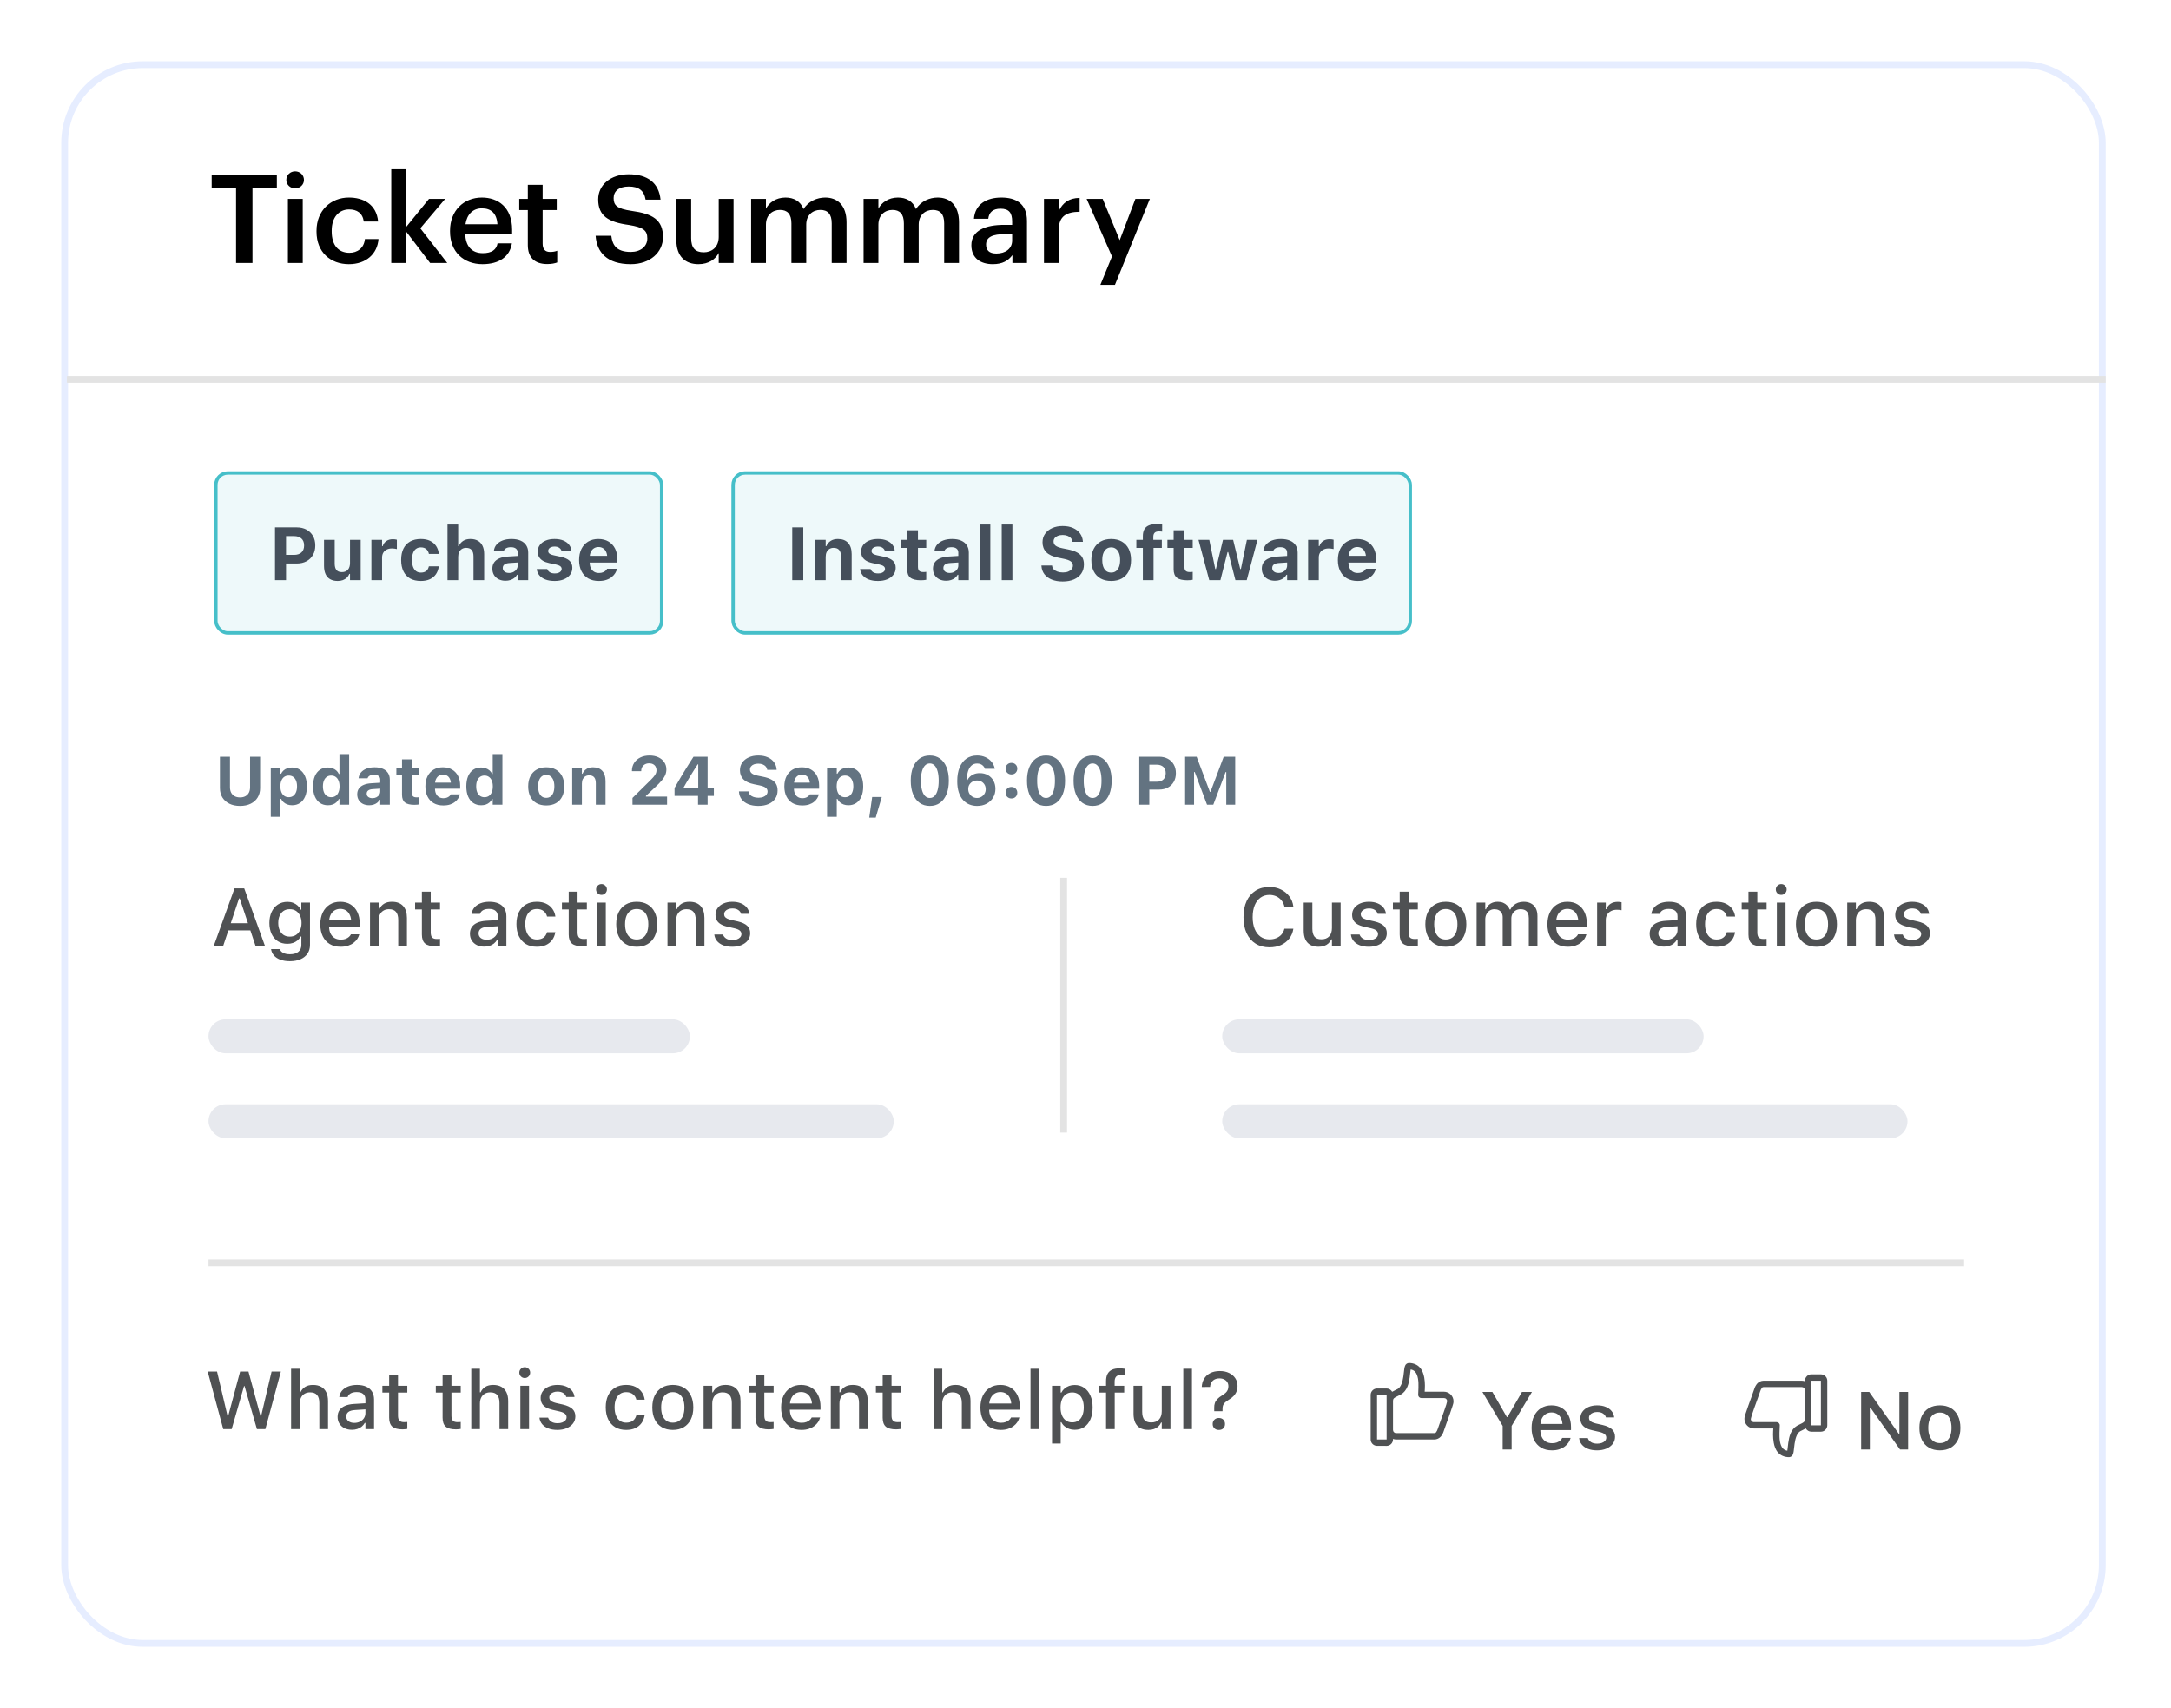 <?xml version="1.0" encoding="UTF-8"?> <svg xmlns="http://www.w3.org/2000/svg" width="319" height="251" viewBox="0 0 319 251" fill="none"><g filter="url(#filter0_d_1208_17854)"><rect x="9" y="5" width="300.404" height="233" rx="12" fill="white"></rect><rect x="9.5" y="5.5" width="299.404" height="232" rx="11.5" stroke="#E6EDFF"></rect></g><rect x="31.719" y="69.5" width="65.5" height="23.5" rx="1.75" fill="#EEF9FA"></rect><rect x="31.719" y="69.5" width="65.5" height="23.5" rx="1.75" stroke="#46BFC9" stroke-width="0.5"></rect><path d="M41.22 82.806V81.539H43.207C43.672 81.539 44.034 81.42 44.292 81.184C44.553 80.944 44.684 80.604 44.684 80.164V80.153C44.684 79.712 44.553 79.374 44.292 79.138C44.034 78.901 43.672 78.783 43.207 78.783H41.22V77.499H43.605C44.149 77.499 44.625 77.611 45.033 77.832C45.441 78.051 45.758 78.359 45.984 78.756C46.213 79.154 46.328 79.618 46.328 80.147V80.158C46.328 80.692 46.213 81.157 45.984 81.555C45.758 81.952 45.441 82.26 45.033 82.478C44.625 82.697 44.149 82.806 43.605 82.806H41.22ZM40.409 85.25V77.499H42.031V85.25H40.409ZM49.62 85.374C49.18 85.374 48.809 85.288 48.508 85.116C48.211 84.944 47.987 84.693 47.837 84.364C47.687 84.031 47.611 83.63 47.611 83.161V79.336H49.18V82.801C49.18 83.22 49.262 83.537 49.427 83.751C49.595 83.966 49.865 84.074 50.238 84.074C50.431 84.074 50.601 84.043 50.748 83.982C50.898 83.918 51.024 83.829 51.124 83.714C51.224 83.599 51.3 83.461 51.35 83.3C51.403 83.136 51.43 82.953 51.43 82.752V79.336H52.998V85.25H51.43V84.337H51.334C51.244 84.552 51.119 84.738 50.958 84.895C50.796 85.049 50.603 85.168 50.377 85.25C50.152 85.332 49.899 85.374 49.62 85.374ZM54.572 85.25V79.336H56.141V80.255H56.237C56.334 79.933 56.511 79.684 56.769 79.508C57.027 79.329 57.347 79.24 57.73 79.24C57.838 79.24 57.942 79.247 58.042 79.261C58.146 79.276 58.237 79.293 58.316 79.315V80.685C58.198 80.656 58.078 80.634 57.956 80.62C57.838 80.602 57.718 80.593 57.596 80.593C57.299 80.593 57.041 80.649 56.823 80.76C56.604 80.867 56.436 81.021 56.318 81.222C56.2 81.422 56.141 81.662 56.141 81.941V85.25H54.572ZM61.839 85.374C61.224 85.374 60.699 85.254 60.266 85.014C59.836 84.77 59.508 84.419 59.283 83.961C59.057 83.499 58.944 82.94 58.944 82.285V82.274C58.944 81.623 59.057 81.07 59.283 80.615C59.508 80.16 59.836 79.813 60.266 79.573C60.699 79.329 61.224 79.207 61.839 79.207C62.362 79.207 62.812 79.297 63.188 79.476C63.563 79.655 63.861 79.908 64.079 80.233C64.297 80.559 64.43 80.942 64.477 81.383V81.399H63.021L63.016 81.388C62.962 81.102 62.837 80.873 62.64 80.701C62.446 80.525 62.181 80.438 61.845 80.438C61.565 80.438 61.327 80.509 61.13 80.652C60.937 80.792 60.79 80.998 60.69 81.27C60.59 81.542 60.54 81.877 60.54 82.274V82.285C60.54 82.683 60.59 83.021 60.69 83.3C60.794 83.576 60.942 83.785 61.136 83.929C61.329 84.072 61.565 84.144 61.845 84.144C62.167 84.144 62.425 84.068 62.618 83.918C62.812 83.768 62.942 83.542 63.01 83.241L63.021 83.225L64.471 83.22V83.257C64.414 83.683 64.276 84.056 64.058 84.374C63.839 84.693 63.544 84.94 63.171 85.116C62.799 85.288 62.355 85.374 61.839 85.374ZM65.755 85.25V77.075H67.323V80.249H67.42C67.556 79.927 67.767 79.673 68.054 79.487C68.34 79.301 68.695 79.207 69.117 79.207C69.558 79.207 69.926 79.295 70.224 79.471C70.524 79.643 70.752 79.893 70.906 80.223C71.063 80.552 71.142 80.953 71.142 81.426V85.25H69.574V81.78C69.574 81.361 69.486 81.044 69.311 80.83C69.135 80.615 68.861 80.507 68.489 80.507C68.249 80.507 68.041 80.563 67.866 80.674C67.694 80.781 67.56 80.933 67.463 81.13C67.37 81.327 67.323 81.56 67.323 81.829V85.25H65.755ZM74.273 85.341C73.901 85.341 73.568 85.27 73.274 85.126C72.984 84.98 72.757 84.774 72.592 84.509C72.428 84.24 72.345 83.927 72.345 83.569V83.558C72.345 83.204 72.433 82.899 72.608 82.645C72.787 82.391 73.047 82.192 73.387 82.049C73.731 81.902 74.148 81.814 74.639 81.786L76.841 81.651V82.607L74.875 82.736C74.538 82.754 74.288 82.826 74.123 82.951C73.958 83.076 73.876 83.247 73.876 83.461V83.472C73.876 83.698 73.962 83.875 74.134 84.004C74.306 84.133 74.528 84.197 74.8 84.197C75.043 84.197 75.26 84.149 75.45 84.052C75.639 83.956 75.79 83.825 75.901 83.66C76.012 83.492 76.067 83.304 76.067 83.096V81.211C76.067 80.953 75.981 80.756 75.81 80.62C75.641 80.481 75.396 80.411 75.074 80.411C74.791 80.411 74.56 80.459 74.381 80.556C74.205 80.649 74.087 80.783 74.026 80.959L74.016 80.98H72.565L72.571 80.932C72.614 80.584 72.745 80.282 72.963 80.024C73.185 79.766 73.482 79.566 73.855 79.422C74.231 79.279 74.665 79.207 75.16 79.207C75.683 79.207 76.126 79.288 76.492 79.449C76.857 79.607 77.134 79.836 77.324 80.137C77.518 80.434 77.614 80.792 77.614 81.211V85.25H76.067V84.466H75.971C75.87 84.648 75.736 84.806 75.568 84.939C75.403 85.067 75.21 85.168 74.988 85.239C74.769 85.307 74.531 85.341 74.273 85.341ZM81.503 85.374C80.966 85.374 80.507 85.3 80.128 85.153C79.752 85.003 79.457 84.797 79.242 84.536C79.03 84.274 78.907 83.975 78.871 83.639L78.866 83.617H80.407L80.418 83.639C80.482 83.821 80.604 83.972 80.783 84.09C80.966 84.208 81.211 84.267 81.519 84.267C81.72 84.267 81.895 84.24 82.045 84.186C82.196 84.129 82.314 84.052 82.4 83.956C82.486 83.859 82.529 83.746 82.529 83.617V83.606C82.529 83.449 82.464 83.318 82.335 83.214C82.207 83.111 81.992 83.025 81.691 82.957L80.703 82.747C80.327 82.668 80.013 82.554 79.763 82.403C79.512 82.249 79.324 82.061 79.199 81.839C79.077 81.617 79.016 81.359 79.016 81.066V81.061C79.016 80.688 79.118 80.364 79.322 80.088C79.53 79.809 79.818 79.592 80.187 79.439C80.559 79.284 80.991 79.207 81.481 79.207C81.997 79.207 82.436 79.286 82.797 79.444C83.159 79.598 83.436 79.805 83.63 80.067C83.827 80.325 83.936 80.613 83.957 80.932V80.953H82.502L82.497 80.926C82.454 80.765 82.346 80.624 82.174 80.502C82.002 80.377 81.77 80.314 81.476 80.314C81.297 80.314 81.138 80.341 80.998 80.394C80.858 80.448 80.747 80.523 80.665 80.62C80.586 80.717 80.547 80.831 80.547 80.964V80.969C80.547 81.073 80.574 81.164 80.627 81.243C80.681 81.322 80.769 81.39 80.891 81.447C81.012 81.505 81.175 81.556 81.379 81.603L82.362 81.812C82.953 81.941 83.39 82.135 83.673 82.393C83.956 82.65 84.097 82.998 84.097 83.435V83.44C84.097 83.83 83.986 84.17 83.764 84.46C83.542 84.751 83.236 84.976 82.846 85.137C82.455 85.295 82.008 85.374 81.503 85.374ZM87.981 85.374C87.382 85.374 86.867 85.25 86.434 85.003C86.004 84.752 85.673 84.398 85.44 83.939C85.207 83.481 85.091 82.935 85.091 82.301V82.296C85.091 81.669 85.205 81.125 85.435 80.663C85.667 80.201 85.995 79.843 86.418 79.589C86.844 79.335 87.343 79.207 87.916 79.207C88.493 79.207 88.99 79.331 89.409 79.578C89.828 79.825 90.15 80.171 90.376 80.615C90.602 81.059 90.714 81.58 90.714 82.178V82.666H85.875V81.684H89.962L89.227 82.613V81.984C89.227 81.63 89.171 81.335 89.06 81.098C88.953 80.862 88.802 80.685 88.609 80.566C88.419 80.445 88.197 80.384 87.943 80.384C87.692 80.384 87.468 80.447 87.272 80.572C87.078 80.694 86.924 80.874 86.81 81.114C86.699 81.351 86.643 81.641 86.643 81.984V82.618C86.643 82.951 86.699 83.236 86.81 83.472C86.921 83.709 87.078 83.889 87.282 84.015C87.486 84.14 87.73 84.203 88.013 84.203C88.242 84.203 88.437 84.169 88.598 84.101C88.759 84.033 88.888 83.954 88.985 83.864C89.085 83.771 89.153 83.687 89.189 83.612L89.205 83.58H90.666L90.655 83.633C90.609 83.82 90.525 84.015 90.403 84.219C90.281 84.419 90.113 84.607 89.898 84.783C89.687 84.958 89.422 85.101 89.103 85.212C88.788 85.32 88.414 85.374 87.981 85.374Z" fill="#454F5B"></path><rect x="107.719" y="69.5" width="99.5" height="23.5" rx="1.75" fill="#EEF9FA"></rect><rect x="107.719" y="69.5" width="99.5" height="23.5" rx="1.75" stroke="#46BFC9" stroke-width="0.5"></rect><path d="M116.409 85.25V77.499H118.031V85.25H116.409ZM119.755 85.25V79.336H121.323V80.249H121.42C121.556 79.927 121.767 79.673 122.054 79.487C122.34 79.301 122.695 79.207 123.117 79.207C123.776 79.207 124.277 79.401 124.621 79.788C124.968 80.171 125.142 80.717 125.142 81.426V85.25H123.574V81.78C123.574 81.361 123.486 81.044 123.311 80.83C123.135 80.615 122.861 80.507 122.489 80.507C122.249 80.507 122.041 80.563 121.866 80.674C121.694 80.781 121.56 80.933 121.463 81.13C121.37 81.327 121.323 81.56 121.323 81.829V85.25H119.755ZM129.015 85.374C128.478 85.374 128.019 85.3 127.64 85.153C127.264 85.003 126.968 84.797 126.753 84.536C126.542 84.274 126.419 83.975 126.383 83.639L126.377 83.617H127.919L127.93 83.639C127.994 83.821 128.116 83.972 128.295 84.09C128.478 84.208 128.723 84.267 129.031 84.267C129.231 84.267 129.407 84.24 129.557 84.186C129.708 84.129 129.826 84.052 129.912 83.956C129.998 83.859 130.041 83.746 130.041 83.617V83.606C130.041 83.449 129.976 83.318 129.847 83.214C129.718 83.111 129.503 83.025 129.203 82.957L128.214 82.747C127.838 82.668 127.525 82.554 127.274 82.403C127.024 82.249 126.836 82.061 126.71 81.839C126.589 81.617 126.528 81.359 126.528 81.066V81.061C126.528 80.688 126.63 80.364 126.834 80.088C127.042 79.809 127.33 79.592 127.699 79.439C128.071 79.284 128.503 79.207 128.993 79.207C129.509 79.207 129.947 79.286 130.309 79.444C130.671 79.598 130.948 79.805 131.142 80.067C131.339 80.325 131.448 80.613 131.469 80.932V80.953H130.014L130.008 80.926C129.965 80.765 129.858 80.624 129.686 80.502C129.514 80.377 129.281 80.314 128.988 80.314C128.809 80.314 128.649 80.341 128.51 80.394C128.37 80.448 128.259 80.523 128.177 80.62C128.098 80.717 128.059 80.831 128.059 80.964V80.969C128.059 81.073 128.085 81.164 128.139 81.243C128.193 81.322 128.281 81.39 128.402 81.447C128.524 81.505 128.687 81.556 128.891 81.603L129.874 81.812C130.465 81.941 130.902 82.135 131.185 82.393C131.467 82.65 131.609 82.998 131.609 83.435V83.44C131.609 83.83 131.498 84.17 131.276 84.46C131.054 84.751 130.748 84.976 130.357 85.137C129.967 85.295 129.52 85.374 129.015 85.374ZM135.315 85.272C134.599 85.272 134.083 85.146 133.768 84.895C133.453 84.641 133.295 84.228 133.295 83.655V80.518H132.382V79.336H133.295V77.924H134.88V79.336H136.099V80.518H134.88V83.295C134.88 83.56 134.939 83.755 135.057 83.88C135.179 84.002 135.372 84.063 135.637 84.063C135.737 84.063 135.82 84.061 135.884 84.058C135.952 84.05 136.024 84.043 136.099 84.036V85.202C136.002 85.22 135.886 85.236 135.75 85.25C135.614 85.264 135.469 85.272 135.315 85.272ZM139.016 85.341C138.643 85.341 138.31 85.27 138.017 85.126C137.727 84.98 137.499 84.774 137.334 84.509C137.17 84.24 137.087 83.927 137.087 83.569V83.558C137.087 83.204 137.175 82.899 137.351 82.645C137.53 82.391 137.789 82.192 138.129 82.049C138.473 81.902 138.89 81.814 139.381 81.786L141.583 81.651V82.607L139.617 82.736C139.281 82.754 139.03 82.826 138.865 82.951C138.701 83.076 138.618 83.247 138.618 83.461V83.472C138.618 83.698 138.704 83.875 138.876 84.004C139.048 84.133 139.27 84.197 139.542 84.197C139.785 84.197 140.002 84.149 140.192 84.052C140.382 83.956 140.532 83.825 140.643 83.66C140.754 83.492 140.81 83.304 140.81 83.096V81.211C140.81 80.953 140.724 80.756 140.552 80.62C140.383 80.481 140.138 80.411 139.816 80.411C139.533 80.411 139.302 80.459 139.123 80.556C138.948 80.649 138.829 80.783 138.769 80.959L138.758 80.98H137.308L137.313 80.932C137.356 80.584 137.487 80.282 137.705 80.024C137.927 79.766 138.224 79.566 138.597 79.422C138.973 79.279 139.408 79.207 139.902 79.207C140.425 79.207 140.869 79.288 141.234 79.449C141.599 79.607 141.877 79.836 142.066 80.137C142.26 80.434 142.356 80.792 142.356 81.211V85.25H140.81V84.466H140.713C140.613 84.648 140.478 84.806 140.31 84.939C140.145 85.067 139.952 85.168 139.73 85.239C139.512 85.307 139.273 85.341 139.016 85.341ZM143.946 85.25V77.075H145.515V85.25H143.946ZM147.19 85.25V77.075H148.759V85.25H147.19ZM156.144 85.449C155.528 85.449 154.993 85.356 154.538 85.169C154.083 84.983 153.725 84.722 153.464 84.385C153.206 84.045 153.061 83.646 153.029 83.188L153.023 83.102H154.586L154.592 83.155C154.613 83.349 154.692 83.519 154.828 83.665C154.968 83.809 155.154 83.921 155.387 84.004C155.619 84.086 155.886 84.127 156.187 84.127C156.477 84.127 156.731 84.085 156.95 83.999C157.168 83.913 157.338 83.794 157.46 83.644C157.585 83.49 157.648 83.315 157.648 83.118V83.112C157.648 82.858 157.544 82.654 157.336 82.5C157.132 82.346 156.789 82.219 156.305 82.119L155.489 81.952C154.683 81.787 154.098 81.517 153.732 81.141C153.367 80.765 153.185 80.284 153.185 79.696V79.691C153.185 79.211 153.312 78.792 153.566 78.434C153.82 78.076 154.169 77.799 154.613 77.602C155.057 77.401 155.566 77.301 156.139 77.301C156.74 77.301 157.256 77.399 157.686 77.596C158.119 77.79 158.457 78.056 158.701 78.397C158.944 78.733 159.082 79.118 159.114 79.551L159.12 79.621H157.594L157.583 79.557C157.551 79.37 157.472 79.207 157.347 79.068C157.225 78.928 157.061 78.819 156.853 78.74C156.649 78.658 156.411 78.617 156.139 78.617C155.874 78.617 155.641 78.656 155.44 78.735C155.24 78.814 155.084 78.925 154.973 79.068C154.862 79.207 154.807 79.374 154.807 79.567V79.573C154.807 79.823 154.907 80.029 155.107 80.19C155.312 80.348 155.641 80.473 156.096 80.566L156.917 80.733C157.465 80.844 157.911 80.994 158.255 81.184C158.602 81.374 158.858 81.612 159.023 81.898C159.188 82.185 159.27 82.53 159.27 82.935V82.94C159.27 83.453 159.143 83.897 158.889 84.272C158.638 84.645 158.278 84.935 157.809 85.143C157.344 85.347 156.789 85.449 156.144 85.449ZM163.277 85.374C162.672 85.374 162.151 85.252 161.714 85.008C161.277 84.761 160.942 84.409 160.709 83.95C160.477 83.488 160.36 82.937 160.36 82.296V82.285C160.36 81.648 160.479 81.1 160.715 80.642C160.951 80.183 161.286 79.831 161.719 79.584C162.156 79.333 162.675 79.207 163.277 79.207C163.878 79.207 164.396 79.331 164.829 79.578C165.266 79.825 165.603 80.18 165.839 80.642C166.075 81.1 166.193 81.648 166.193 82.285V82.296C166.193 82.937 166.077 83.488 165.844 83.95C165.611 84.409 165.277 84.761 164.84 85.008C164.407 85.252 163.886 85.374 163.277 85.374ZM163.277 84.144C163.556 84.144 163.792 84.07 163.986 83.923C164.179 83.776 164.328 83.565 164.432 83.29C164.535 83.014 164.587 82.683 164.587 82.296V82.285C164.587 81.898 164.535 81.569 164.432 81.297C164.328 81.021 164.177 80.81 163.98 80.663C163.787 80.513 163.553 80.438 163.277 80.438C163.001 80.438 162.765 80.513 162.568 80.663C162.375 80.81 162.226 81.021 162.122 81.297C162.018 81.569 161.966 81.898 161.966 82.285V82.296C161.966 82.686 162.016 83.019 162.117 83.295C162.221 83.571 162.369 83.782 162.562 83.929C162.759 84.072 162.998 84.144 163.277 84.144ZM167.928 85.25V80.518H166.972V79.336H167.928V78.783C167.928 78.389 167.998 78.062 168.138 77.8C168.277 77.539 168.496 77.344 168.793 77.215C169.094 77.082 169.482 77.016 169.958 77.016C170.12 77.016 170.265 77.022 170.394 77.032C170.526 77.043 170.65 77.057 170.764 77.075V78.123C170.714 78.112 170.648 78.105 170.565 78.101C170.487 78.094 170.397 78.09 170.297 78.09C169.993 78.09 169.778 78.16 169.652 78.3C169.527 78.436 169.464 78.633 169.464 78.891V79.336H170.716V80.518H169.497V85.25H167.928ZM174.47 85.272C173.754 85.272 173.238 85.146 172.923 84.895C172.608 84.641 172.451 84.228 172.451 83.655V80.518H171.538V79.336H172.451V77.924H174.035V79.336H175.254V80.518H174.035V83.295C174.035 83.56 174.094 83.755 174.212 83.88C174.334 84.002 174.528 84.063 174.792 84.063C174.893 84.063 174.975 84.061 175.04 84.058C175.108 84.05 175.179 84.043 175.254 84.036V85.202C175.158 85.22 175.041 85.236 174.905 85.25C174.769 85.264 174.624 85.272 174.47 85.272ZM177.682 85.25L176.103 79.336H177.688L178.568 83.617H178.665L179.702 79.336H181.195L182.237 83.617H182.333L183.214 79.336H184.767L183.193 85.25H181.528L180.47 81.125H180.373L179.326 85.25H177.682ZM187.334 85.341C186.962 85.341 186.629 85.27 186.335 85.126C186.045 84.98 185.818 84.774 185.653 84.509C185.488 84.24 185.406 83.927 185.406 83.569V83.558C185.406 83.204 185.493 82.899 185.669 82.645C185.848 82.391 186.108 82.192 186.448 82.049C186.792 81.902 187.209 81.814 187.699 81.786L189.901 81.651V82.607L187.936 82.736C187.599 82.754 187.348 82.826 187.184 82.951C187.019 83.076 186.937 83.247 186.937 83.461V83.472C186.937 83.698 187.022 83.875 187.194 84.004C187.366 84.133 187.588 84.197 187.86 84.197C188.104 84.197 188.32 84.149 188.51 84.052C188.7 83.956 188.85 83.825 188.961 83.66C189.072 83.492 189.128 83.304 189.128 83.096V81.211C189.128 80.953 189.042 80.756 188.87 80.62C188.702 80.481 188.457 80.411 188.134 80.411C187.851 80.411 187.62 80.459 187.441 80.556C187.266 80.649 187.148 80.783 187.087 80.959L187.076 80.98H185.626L185.631 80.932C185.674 80.584 185.805 80.282 186.023 80.024C186.245 79.766 186.543 79.566 186.915 79.422C187.291 79.279 187.726 79.207 188.22 79.207C188.743 79.207 189.187 79.288 189.552 79.449C189.917 79.607 190.195 79.836 190.385 80.137C190.578 80.434 190.675 80.792 190.675 81.211V85.25H189.128V84.466H189.031C188.931 84.648 188.797 84.806 188.628 84.939C188.464 85.067 188.27 85.168 188.048 85.239C187.83 85.307 187.592 85.341 187.334 85.341ZM192.211 85.25V79.336H193.779V80.255H193.876C193.973 79.933 194.15 79.684 194.408 79.508C194.666 79.329 194.986 79.24 195.369 79.24C195.477 79.24 195.58 79.247 195.681 79.261C195.785 79.276 195.876 79.293 195.955 79.315V80.685C195.836 80.656 195.716 80.634 195.595 80.62C195.477 80.602 195.357 80.593 195.235 80.593C194.938 80.593 194.68 80.649 194.461 80.76C194.243 80.867 194.075 81.021 193.957 81.222C193.838 81.422 193.779 81.662 193.779 81.941V85.25H192.211ZM199.473 85.374C198.875 85.374 198.359 85.25 197.926 85.003C197.496 84.752 197.165 84.398 196.932 83.939C196.699 83.481 196.583 82.935 196.583 82.301V82.296C196.583 81.669 196.698 81.125 196.927 80.663C197.16 80.201 197.487 79.843 197.91 79.589C198.336 79.335 198.835 79.207 199.408 79.207C199.985 79.207 200.482 79.331 200.901 79.578C201.32 79.825 201.643 80.171 201.868 80.615C202.094 81.059 202.207 81.58 202.207 82.178V82.666H197.367V81.684H201.455L200.719 82.613V81.984C200.719 81.63 200.663 81.335 200.552 81.098C200.445 80.862 200.294 80.685 200.101 80.566C199.911 80.445 199.689 80.384 199.435 80.384C199.184 80.384 198.961 80.447 198.764 80.572C198.57 80.694 198.416 80.874 198.302 81.114C198.191 81.351 198.135 81.641 198.135 81.984V82.618C198.135 82.951 198.191 83.236 198.302 83.472C198.413 83.709 198.57 83.889 198.774 84.015C198.979 84.14 199.222 84.203 199.505 84.203C199.734 84.203 199.929 84.169 200.09 84.101C200.251 84.033 200.38 83.954 200.477 83.864C200.577 83.771 200.645 83.687 200.681 83.612L200.697 83.58H202.158L202.147 83.633C202.101 83.82 202.017 84.015 201.895 84.219C201.773 84.419 201.605 84.607 201.39 84.783C201.179 84.958 200.914 85.101 200.595 85.212C200.28 85.32 199.906 85.374 199.473 85.374Z" fill="#454F5B"></path><path d="M35.273 118.431C34.67 118.431 34.148 118.322 33.705 118.104C33.266 117.885 32.924 117.581 32.68 117.19C32.439 116.8 32.318 116.342 32.318 115.818V111.204H33.793V115.687C33.793 115.989 33.85 116.253 33.964 116.478C34.081 116.699 34.249 116.871 34.467 116.995C34.688 117.119 34.957 117.181 35.273 117.181C35.588 117.181 35.855 117.119 36.073 116.995C36.295 116.871 36.462 116.699 36.576 116.478C36.69 116.253 36.747 115.989 36.747 115.687V111.204H38.222V115.818C38.222 116.339 38.101 116.797 37.86 117.19C37.623 117.581 37.283 117.885 36.84 118.104C36.4 118.322 35.878 118.431 35.273 118.431ZM39.789 120.032V112.874H41.215V113.704H41.303C41.397 113.512 41.521 113.348 41.674 113.211C41.83 113.074 42.012 112.97 42.221 112.898C42.429 112.824 42.66 112.786 42.914 112.786C43.363 112.786 43.751 112.898 44.076 113.123C44.402 113.348 44.652 113.667 44.828 114.08C45.007 114.49 45.097 114.982 45.097 115.555V115.564C45.097 116.141 45.009 116.635 44.833 117.049C44.657 117.462 44.407 117.78 44.081 118.001C43.755 118.222 43.367 118.333 42.914 118.333C42.667 118.333 42.437 118.296 42.226 118.221C42.017 118.143 41.833 118.034 41.674 117.894C41.518 117.754 41.394 117.586 41.303 117.391H41.215V120.032H39.789ZM42.426 117.151C42.68 117.151 42.896 117.088 43.075 116.961C43.258 116.834 43.398 116.652 43.495 116.414C43.596 116.176 43.647 115.893 43.647 115.564V115.555C43.647 115.226 43.596 114.943 43.495 114.705C43.398 114.467 43.258 114.285 43.075 114.158C42.896 114.031 42.68 113.968 42.426 113.968C42.175 113.968 41.957 114.031 41.772 114.158C41.589 114.285 41.448 114.467 41.347 114.705C41.249 114.939 41.2 115.223 41.2 115.555V115.564C41.2 115.89 41.251 116.173 41.352 116.414C41.453 116.652 41.594 116.834 41.776 116.961C41.962 117.088 42.178 117.151 42.426 117.151ZM48.183 118.333C47.737 118.333 47.349 118.222 47.02 118.001C46.695 117.776 46.443 117.457 46.264 117.044C46.088 116.631 46 116.137 46 115.564V115.555C46 114.979 46.086 114.484 46.259 114.07C46.435 113.657 46.685 113.34 47.011 113.118C47.336 112.897 47.727 112.786 48.183 112.786C48.427 112.786 48.653 112.825 48.861 112.903C49.073 112.978 49.258 113.086 49.418 113.226C49.578 113.366 49.701 113.535 49.789 113.733H49.877V110.818H51.303V118.25H49.877V117.415H49.789C49.698 117.607 49.574 117.771 49.418 117.908C49.265 118.045 49.084 118.151 48.876 118.226C48.668 118.297 48.437 118.333 48.183 118.333ZM48.666 117.151C48.92 117.151 49.138 117.088 49.32 116.961C49.503 116.834 49.643 116.652 49.74 116.414C49.841 116.176 49.892 115.895 49.892 115.569V115.56C49.892 115.228 49.841 114.944 49.74 114.71C49.643 114.472 49.501 114.29 49.315 114.163C49.133 114.033 48.917 113.968 48.666 113.968C48.419 113.968 48.202 114.033 48.017 114.163C47.834 114.29 47.694 114.472 47.597 114.71C47.499 114.944 47.45 115.226 47.45 115.555V115.564C47.45 115.893 47.499 116.176 47.597 116.414C47.694 116.652 47.834 116.834 48.017 116.961C48.199 117.088 48.415 117.151 48.666 117.151ZM54.242 118.333C53.904 118.333 53.601 118.268 53.334 118.138C53.07 118.004 52.864 117.817 52.714 117.576C52.564 117.332 52.489 117.047 52.489 116.722V116.712C52.489 116.39 52.569 116.113 52.728 115.882C52.891 115.651 53.127 115.47 53.437 115.34C53.749 115.206 54.128 115.127 54.574 115.101L56.576 114.979V115.848L54.789 115.965C54.483 115.981 54.255 116.046 54.105 116.16C53.956 116.274 53.881 116.429 53.881 116.624V116.634C53.881 116.839 53.959 117 54.115 117.117C54.272 117.234 54.473 117.293 54.721 117.293C54.942 117.293 55.139 117.249 55.312 117.161C55.484 117.073 55.621 116.954 55.722 116.805C55.823 116.652 55.873 116.481 55.873 116.292V114.578C55.873 114.344 55.795 114.165 55.639 114.041C55.486 113.914 55.263 113.851 54.97 113.851C54.713 113.851 54.503 113.895 54.34 113.982C54.18 114.067 54.073 114.189 54.018 114.349L54.008 114.368H52.69L52.694 114.324C52.733 114.008 52.852 113.733 53.051 113.499C53.253 113.265 53.523 113.082 53.861 112.952C54.203 112.822 54.599 112.757 55.048 112.757C55.523 112.757 55.927 112.83 56.259 112.977C56.591 113.12 56.843 113.328 57.016 113.602C57.191 113.872 57.279 114.197 57.279 114.578V118.25H55.873V117.537H55.785C55.694 117.703 55.572 117.846 55.419 117.967C55.269 118.084 55.093 118.175 54.892 118.24C54.693 118.302 54.477 118.333 54.242 118.333ZM60.907 118.27C60.256 118.27 59.787 118.156 59.501 117.928C59.215 117.697 59.071 117.321 59.071 116.8V113.948H58.241V112.874H59.071V111.59H60.512V112.874H61.62V113.948H60.512V116.473C60.512 116.714 60.565 116.891 60.673 117.005C60.783 117.116 60.959 117.171 61.2 117.171C61.291 117.171 61.366 117.169 61.425 117.166C61.487 117.16 61.552 117.153 61.62 117.146V118.206C61.532 118.222 61.426 118.237 61.303 118.25C61.179 118.263 61.047 118.27 60.907 118.27ZM65.131 118.362C64.587 118.362 64.118 118.25 63.725 118.025C63.334 117.798 63.033 117.475 62.821 117.059C62.61 116.642 62.504 116.146 62.504 115.569V115.564C62.504 114.995 62.608 114.5 62.816 114.08C63.028 113.66 63.326 113.335 63.71 113.104C64.097 112.872 64.551 112.757 65.072 112.757C65.596 112.757 66.049 112.869 66.43 113.094C66.811 113.318 67.103 113.632 67.309 114.036C67.514 114.44 67.616 114.913 67.616 115.457V115.901H63.217V115.008H66.933L66.264 115.853V115.281C66.264 114.959 66.213 114.69 66.112 114.476C66.015 114.261 65.878 114.1 65.702 113.992C65.53 113.882 65.328 113.826 65.097 113.826C64.869 113.826 64.665 113.883 64.486 113.997C64.311 114.108 64.171 114.272 64.066 114.49C63.965 114.705 63.915 114.969 63.915 115.281V115.857C63.915 116.16 63.965 116.419 64.066 116.634C64.167 116.849 64.311 117.013 64.496 117.127C64.682 117.241 64.903 117.298 65.16 117.298C65.368 117.298 65.546 117.267 65.692 117.205C65.839 117.143 65.956 117.072 66.044 116.99C66.135 116.906 66.197 116.829 66.23 116.761L66.244 116.731H67.572L67.562 116.78C67.52 116.95 67.444 117.127 67.333 117.312C67.222 117.495 67.069 117.666 66.874 117.825C66.682 117.985 66.441 118.115 66.151 118.216C65.865 118.313 65.525 118.362 65.131 118.362ZM70.702 118.333C70.256 118.333 69.869 118.222 69.54 118.001C69.215 117.776 68.962 117.457 68.783 117.044C68.607 116.631 68.519 116.137 68.519 115.564V115.555C68.519 114.979 68.606 114.484 68.778 114.07C68.954 113.657 69.205 113.34 69.53 113.118C69.856 112.897 70.246 112.786 70.702 112.786C70.946 112.786 71.172 112.825 71.381 112.903C71.592 112.978 71.778 113.086 71.938 113.226C72.097 113.366 72.221 113.535 72.309 113.733H72.397V110.818H73.822V118.25H72.397V117.415H72.309C72.217 117.607 72.094 117.771 71.938 117.908C71.784 118.045 71.604 118.151 71.395 118.226C71.187 118.297 70.956 118.333 70.702 118.333ZM71.186 117.151C71.439 117.151 71.658 117.088 71.84 116.961C72.022 116.834 72.162 116.652 72.26 116.414C72.361 116.176 72.411 115.895 72.411 115.569V115.56C72.411 115.228 72.361 114.944 72.26 114.71C72.162 114.472 72.02 114.29 71.835 114.163C71.653 114.033 71.436 113.968 71.186 113.968C70.938 113.968 70.722 114.033 70.536 114.163C70.354 114.29 70.214 114.472 70.116 114.71C70.019 114.944 69.97 115.226 69.97 115.555V115.564C69.97 115.893 70.019 116.176 70.116 116.414C70.214 116.652 70.354 116.834 70.536 116.961C70.718 117.088 70.935 117.151 71.186 117.151ZM80.263 118.362C79.713 118.362 79.239 118.252 78.842 118.03C78.445 117.806 78.14 117.485 77.929 117.068C77.717 116.648 77.611 116.147 77.611 115.564V115.555C77.611 114.975 77.719 114.477 77.934 114.061C78.148 113.644 78.453 113.323 78.847 113.099C79.244 112.871 79.716 112.757 80.263 112.757C80.81 112.757 81.28 112.869 81.674 113.094C82.071 113.318 82.377 113.641 82.592 114.061C82.807 114.477 82.914 114.975 82.914 115.555V115.564C82.914 116.147 82.808 116.648 82.597 117.068C82.385 117.485 82.081 117.806 81.684 118.03C81.29 118.252 80.816 118.362 80.263 118.362ZM80.263 117.244C80.517 117.244 80.731 117.177 80.907 117.044C81.083 116.91 81.218 116.718 81.312 116.468C81.407 116.217 81.454 115.916 81.454 115.564V115.555C81.454 115.203 81.407 114.904 81.312 114.656C81.218 114.406 81.081 114.214 80.902 114.08C80.727 113.943 80.513 113.875 80.263 113.875C80.012 113.875 79.797 113.943 79.618 114.08C79.442 114.214 79.307 114.406 79.213 114.656C79.118 114.904 79.071 115.203 79.071 115.555V115.564C79.071 115.919 79.117 116.222 79.208 116.473C79.302 116.723 79.438 116.915 79.613 117.049C79.792 117.179 80.009 117.244 80.263 117.244ZM84.076 118.25V112.874H85.502V113.704H85.59C85.713 113.411 85.906 113.18 86.166 113.011C86.426 112.841 86.749 112.757 87.133 112.757C87.732 112.757 88.188 112.933 88.5 113.284C88.816 113.632 88.974 114.129 88.974 114.773V118.25H87.548V115.096C87.548 114.715 87.468 114.427 87.309 114.231C87.149 114.036 86.9 113.938 86.561 113.938C86.343 113.938 86.155 113.989 85.995 114.09C85.839 114.188 85.717 114.326 85.629 114.505C85.544 114.684 85.502 114.896 85.502 115.14V118.25H84.076ZM92.934 118.25V117.259L95.204 115.018C95.536 114.699 95.793 114.437 95.976 114.231C96.158 114.023 96.285 113.842 96.356 113.689C96.428 113.533 96.464 113.372 96.464 113.206V113.191C96.464 112.99 96.42 112.812 96.332 112.659C96.247 112.506 96.124 112.387 95.961 112.303C95.798 112.215 95.605 112.171 95.38 112.171C95.152 112.171 94.95 112.22 94.774 112.317C94.599 112.412 94.462 112.544 94.364 112.713C94.267 112.879 94.218 113.074 94.218 113.299V113.323H92.856L92.851 113.299C92.851 112.85 92.96 112.454 93.178 112.112C93.399 111.771 93.704 111.504 94.091 111.312C94.481 111.119 94.934 111.023 95.448 111.023C95.933 111.023 96.36 111.11 96.728 111.282C97.099 111.455 97.388 111.694 97.597 112C97.808 112.306 97.914 112.662 97.914 113.069V113.084C97.914 113.351 97.862 113.613 97.758 113.87C97.654 114.124 97.478 114.399 97.231 114.695C96.983 114.992 96.644 115.338 96.215 115.735L94.516 117.322L94.911 116.678V117.322L94.516 117.063H98.017V118.25H92.934ZM102.567 118.25V116.956H99.115V115.799C99.294 115.48 99.475 115.164 99.657 114.852C99.84 114.536 100.023 114.223 100.209 113.914C100.398 113.602 100.585 113.294 100.771 112.991C100.959 112.685 101.148 112.384 101.337 112.088C101.526 111.788 101.715 111.494 101.903 111.204H103.974V115.774H104.892V116.956H103.974V118.25H102.567ZM100.443 115.813H102.597V112.322H102.519C102.382 112.534 102.242 112.75 102.099 112.972C101.959 113.193 101.817 113.419 101.674 113.65C101.534 113.882 101.392 114.114 101.249 114.349C101.109 114.58 100.971 114.812 100.834 115.047C100.701 115.278 100.57 115.507 100.443 115.735V115.813ZM111.415 118.431C110.855 118.431 110.368 118.346 109.955 118.177C109.542 118.007 109.216 117.77 108.979 117.464C108.744 117.155 108.612 116.792 108.583 116.375L108.578 116.297H109.999L110.004 116.346C110.023 116.521 110.095 116.676 110.219 116.81C110.346 116.94 110.515 117.042 110.727 117.117C110.938 117.192 111.181 117.229 111.454 117.229C111.718 117.229 111.949 117.19 112.147 117.112C112.346 117.034 112.501 116.927 112.611 116.79C112.725 116.65 112.782 116.491 112.782 116.312V116.307C112.782 116.076 112.688 115.89 112.499 115.75C112.313 115.61 112.001 115.494 111.562 115.403L110.819 115.252C110.087 115.102 109.555 114.856 109.223 114.515C108.891 114.173 108.725 113.735 108.725 113.201V113.196C108.725 112.76 108.84 112.379 109.071 112.054C109.302 111.728 109.62 111.476 110.023 111.297C110.427 111.115 110.889 111.023 111.41 111.023C111.957 111.023 112.426 111.113 112.816 111.292C113.21 111.468 113.518 111.71 113.739 112.02C113.961 112.326 114.086 112.675 114.115 113.069L114.12 113.133H112.733L112.724 113.074C112.694 112.905 112.623 112.757 112.509 112.63C112.398 112.503 112.248 112.404 112.06 112.332C111.874 112.257 111.658 112.22 111.41 112.22C111.169 112.22 110.958 112.256 110.775 112.327C110.593 112.399 110.451 112.5 110.351 112.63C110.25 112.757 110.199 112.908 110.199 113.084V113.089C110.199 113.317 110.29 113.504 110.473 113.65C110.658 113.794 110.958 113.908 111.371 113.992L112.118 114.144C112.616 114.244 113.021 114.381 113.334 114.554C113.65 114.726 113.882 114.943 114.032 115.203C114.182 115.464 114.257 115.778 114.257 116.146V116.15C114.257 116.616 114.141 117.02 113.91 117.361C113.682 117.7 113.355 117.964 112.929 118.152C112.506 118.338 112.001 118.431 111.415 118.431ZM117.875 118.362C117.331 118.362 116.863 118.25 116.469 118.025C116.078 117.798 115.777 117.475 115.565 117.059C115.354 116.642 115.248 116.146 115.248 115.569V115.564C115.248 114.995 115.352 114.5 115.561 114.08C115.772 113.66 116.07 113.335 116.454 113.104C116.841 112.872 117.296 112.757 117.816 112.757C118.34 112.757 118.793 112.869 119.174 113.094C119.555 113.318 119.848 113.632 120.053 114.036C120.258 114.44 120.36 114.913 120.36 115.457V115.901H115.961V115.008H119.677L119.008 115.853V115.281C119.008 114.959 118.957 114.69 118.856 114.476C118.759 114.261 118.622 114.1 118.446 113.992C118.274 113.882 118.072 113.826 117.841 113.826C117.613 113.826 117.41 113.883 117.23 113.997C117.055 114.108 116.915 114.272 116.811 114.49C116.71 114.705 116.659 114.969 116.659 115.281V115.857C116.659 116.16 116.71 116.419 116.811 116.634C116.911 116.849 117.055 117.013 117.24 117.127C117.426 117.241 117.647 117.298 117.904 117.298C118.113 117.298 118.29 117.267 118.437 117.205C118.583 117.143 118.7 117.072 118.788 116.99C118.879 116.906 118.941 116.829 118.974 116.761L118.988 116.731H120.316L120.307 116.78C120.264 116.95 120.188 117.127 120.077 117.312C119.966 117.495 119.813 117.666 119.618 117.825C119.426 117.985 119.185 118.115 118.896 118.216C118.609 118.313 118.269 118.362 117.875 118.362ZM121.527 120.032V112.874H122.953V113.704H123.041C123.135 113.512 123.259 113.348 123.412 113.211C123.568 113.074 123.751 112.97 123.959 112.898C124.167 112.824 124.398 112.786 124.652 112.786C125.102 112.786 125.489 112.898 125.814 113.123C126.14 113.348 126.391 113.667 126.566 114.08C126.745 114.49 126.835 114.982 126.835 115.555V115.564C126.835 116.141 126.747 116.635 126.571 117.049C126.396 117.462 126.145 117.78 125.819 118.001C125.494 118.222 125.105 118.333 124.652 118.333C124.405 118.333 124.175 118.296 123.964 118.221C123.756 118.143 123.572 118.034 123.412 117.894C123.256 117.754 123.132 117.586 123.041 117.391H122.953V120.032H121.527ZM124.164 117.151C124.418 117.151 124.634 117.088 124.813 116.961C124.996 116.834 125.136 116.652 125.233 116.414C125.334 116.176 125.385 115.893 125.385 115.564V115.555C125.385 115.226 125.334 114.943 125.233 114.705C125.136 114.467 124.996 114.285 124.813 114.158C124.634 114.031 124.418 113.968 124.164 113.968C123.913 113.968 123.695 114.031 123.51 114.158C123.327 114.285 123.186 114.467 123.085 114.705C122.987 114.939 122.938 115.223 122.938 115.555V115.564C122.938 115.89 122.989 116.173 123.09 116.414C123.191 116.652 123.332 116.834 123.515 116.961C123.7 117.088 123.917 117.151 124.164 117.151ZM127.724 120.145L128.153 117.122H129.564L128.676 120.145H127.724ZM136.62 118.431C136.041 118.431 135.541 118.281 135.121 117.981C134.704 117.679 134.384 117.251 134.159 116.697C133.935 116.144 133.822 115.488 133.822 114.729V114.72C133.822 113.958 133.935 113.302 134.159 112.752C134.384 112.199 134.704 111.772 135.121 111.473C135.541 111.173 136.041 111.023 136.62 111.023C137.203 111.023 137.702 111.173 138.119 111.473C138.536 111.772 138.856 112.199 139.081 112.752C139.306 113.302 139.418 113.958 139.418 114.72V114.729C139.418 115.488 139.306 116.144 139.081 116.697C138.856 117.251 138.536 117.679 138.119 117.981C137.702 118.281 137.203 118.431 136.62 118.431ZM136.62 117.264C136.9 117.264 137.136 117.163 137.328 116.961C137.523 116.759 137.672 116.469 137.772 116.092C137.877 115.714 137.929 115.26 137.929 114.729V114.72C137.929 114.186 137.877 113.732 137.772 113.357C137.672 112.98 137.523 112.692 137.328 112.493C137.136 112.291 136.9 112.19 136.62 112.19C136.343 112.19 136.107 112.291 135.912 112.493C135.72 112.692 135.572 112.98 135.468 113.357C135.367 113.732 135.316 114.186 135.316 114.72V114.729C135.316 115.26 135.367 115.714 135.468 116.092C135.572 116.469 135.72 116.759 135.912 116.961C136.107 117.163 136.343 117.264 136.62 117.264ZM143.563 118.431C143.153 118.431 142.772 118.357 142.421 118.211C142.069 118.064 141.76 117.841 141.493 117.542C141.229 117.243 141.023 116.865 140.873 116.409C140.727 115.953 140.653 115.415 140.653 114.793V114.783C140.653 113.999 140.771 113.326 141.005 112.767C141.243 112.203 141.579 111.772 142.016 111.473C142.452 111.173 142.969 111.023 143.568 111.023C144.024 111.023 144.434 111.106 144.799 111.272C145.163 111.438 145.463 111.665 145.697 111.951C145.935 112.238 146.09 112.565 146.161 112.933L146.171 112.981H144.73L144.711 112.938C144.656 112.788 144.574 112.659 144.467 112.552C144.363 112.441 144.236 112.355 144.086 112.293C143.936 112.231 143.765 112.2 143.573 112.2C143.235 112.2 142.956 112.301 142.738 112.503C142.52 112.705 142.356 112.978 142.245 113.323C142.138 113.668 142.074 114.054 142.055 114.48C142.051 114.529 142.05 114.578 142.05 114.627C142.05 114.673 142.05 114.721 142.05 114.773L142.27 115.95C142.27 116.198 142.326 116.421 142.44 116.619C142.554 116.818 142.709 116.976 142.904 117.093C143.1 117.207 143.316 117.264 143.554 117.264C143.791 117.264 144.006 117.207 144.198 117.093C144.394 116.979 144.548 116.826 144.662 116.634C144.779 116.438 144.838 116.22 144.838 115.979V115.97C144.838 115.722 144.783 115.504 144.672 115.315C144.561 115.123 144.41 114.972 144.218 114.861C144.029 114.751 143.811 114.695 143.563 114.695C143.323 114.695 143.104 114.749 142.909 114.856C142.714 114.964 142.558 115.112 142.44 115.301C142.326 115.486 142.27 115.701 142.27 115.945V115.95H141.977V114.642H142.147C142.235 114.459 142.359 114.29 142.519 114.134C142.678 113.978 142.878 113.852 143.119 113.758C143.36 113.66 143.642 113.611 143.964 113.611C144.423 113.611 144.825 113.711 145.17 113.909C145.515 114.108 145.784 114.381 145.976 114.729C146.168 115.078 146.264 115.475 146.264 115.921V115.931C146.264 116.409 146.148 116.837 145.917 117.215C145.689 117.592 145.372 117.89 144.965 118.108C144.561 118.323 144.094 118.431 143.563 118.431ZM148.617 117.337C148.37 117.337 148.165 117.256 148.002 117.093C147.839 116.93 147.758 116.728 147.758 116.487C147.758 116.246 147.839 116.046 148.002 115.887C148.165 115.724 148.37 115.643 148.617 115.643C148.871 115.643 149.078 115.724 149.237 115.887C149.397 116.046 149.477 116.246 149.477 116.487C149.477 116.728 149.397 116.93 149.237 117.093C149.078 117.256 148.871 117.337 148.617 117.337ZM148.617 113.802C148.37 113.802 148.165 113.72 148.002 113.558C147.839 113.395 147.758 113.193 147.758 112.952C147.758 112.711 147.839 112.511 148.002 112.352C148.165 112.189 148.37 112.107 148.617 112.107C148.871 112.107 149.078 112.189 149.237 112.352C149.397 112.511 149.477 112.711 149.477 112.952C149.477 113.193 149.397 113.395 149.237 113.558C149.078 113.72 148.871 113.802 148.617 113.802ZM153.7 118.431C153.121 118.431 152.621 118.281 152.201 117.981C151.785 117.679 151.464 117.251 151.239 116.697C151.015 116.144 150.902 115.488 150.902 114.729V114.72C150.902 113.958 151.015 113.302 151.239 112.752C151.464 112.199 151.785 111.772 152.201 111.473C152.621 111.173 153.121 111.023 153.7 111.023C154.283 111.023 154.783 111.173 155.199 111.473C155.616 111.772 155.937 112.199 156.161 112.752C156.386 113.302 156.498 113.958 156.498 114.72V114.729C156.498 115.488 156.386 116.144 156.161 116.697C155.937 117.251 155.616 117.679 155.199 117.981C154.783 118.281 154.283 118.431 153.7 118.431ZM153.7 117.264C153.98 117.264 154.216 117.163 154.408 116.961C154.604 116.759 154.752 116.469 154.853 116.092C154.957 115.714 155.009 115.26 155.009 114.729V114.72C155.009 114.186 154.957 113.732 154.853 113.357C154.752 112.98 154.604 112.692 154.408 112.493C154.216 112.291 153.98 112.19 153.7 112.19C153.424 112.19 153.188 112.291 152.992 112.493C152.8 112.692 152.652 112.98 152.548 113.357C152.447 113.732 152.396 114.186 152.396 114.72V114.729C152.396 115.26 152.447 115.714 152.548 116.092C152.652 116.469 152.8 116.759 152.992 116.961C153.188 117.163 153.424 117.264 153.7 117.264ZM160.546 118.431C159.966 118.431 159.467 118.281 159.047 117.981C158.63 117.679 158.31 117.251 158.085 116.697C157.86 116.144 157.748 115.488 157.748 114.729V114.72C157.748 113.958 157.86 113.302 158.085 112.752C158.31 112.199 158.63 111.772 159.047 111.473C159.467 111.173 159.966 111.023 160.546 111.023C161.129 111.023 161.628 111.173 162.045 111.473C162.462 111.772 162.782 112.199 163.007 112.752C163.231 113.302 163.344 113.958 163.344 114.72V114.729C163.344 115.488 163.231 116.144 163.007 116.697C162.782 117.251 162.462 117.679 162.045 117.981C161.628 118.281 161.129 118.431 160.546 118.431ZM160.546 117.264C160.826 117.264 161.062 117.163 161.254 116.961C161.449 116.759 161.597 116.469 161.698 116.092C161.802 115.714 161.854 115.26 161.854 114.729V114.72C161.854 114.186 161.802 113.732 161.698 113.357C161.597 112.98 161.449 112.692 161.254 112.493C161.062 112.291 160.826 112.19 160.546 112.19C160.269 112.19 160.033 112.291 159.838 112.493C159.646 112.692 159.498 112.98 159.394 113.357C159.293 113.732 159.242 114.186 159.242 114.72V114.729C159.242 115.26 159.293 115.714 159.394 116.092C159.498 116.469 159.646 116.759 159.838 116.961C160.033 117.163 160.269 117.264 160.546 117.264ZM168.139 116.028V114.876H169.945C170.368 114.876 170.697 114.769 170.932 114.554C171.169 114.336 171.288 114.026 171.288 113.626V113.616C171.288 113.216 171.169 112.908 170.932 112.693C170.697 112.479 170.368 112.371 169.945 112.371H168.139V111.204H170.307C170.801 111.204 171.234 111.305 171.605 111.507C171.977 111.705 172.265 111.985 172.47 112.347C172.678 112.708 172.782 113.13 172.782 113.611V113.621C172.782 114.106 172.678 114.529 172.47 114.891C172.265 115.252 171.977 115.532 171.605 115.73C171.234 115.929 170.801 116.028 170.307 116.028H168.139ZM167.401 118.25V111.204H168.876V118.25H167.401ZM174.14 118.25V111.204H175.829L177.777 116.36H177.865L179.809 111.204H181.498V118.25H180.185V113.455H179.457L180.863 111.399L178.28 118.25H177.357L174.779 111.399L176.181 113.455H175.453V118.25H174.14Z" fill="#637381"></path><path d="M31.41 139L34.463 130.545H35.523V132.027H35.125L32.793 139H31.41ZM32.881 136.715L33.25 135.66H37.1L37.469 136.715H32.881ZM37.551 139L35.225 132.027V130.545H35.887L38.934 139H37.551ZM42.596 141.244C42.057 141.244 41.588 141.17 41.19 141.021C40.795 140.873 40.482 140.666 40.252 140.4C40.022 140.135 39.881 139.826 39.83 139.475L39.836 139.463H41.125L41.131 139.475C41.185 139.693 41.34 139.873 41.594 140.014C41.848 140.154 42.188 140.225 42.613 140.225C43.137 140.225 43.545 140.105 43.838 139.867C44.135 139.629 44.283 139.295 44.283 138.865V137.617H44.184C44.059 137.844 43.898 138.039 43.703 138.203C43.508 138.363 43.285 138.484 43.035 138.566C42.785 138.648 42.514 138.689 42.221 138.689C41.682 138.689 41.213 138.561 40.815 138.303C40.42 138.041 40.115 137.682 39.9 137.225C39.69 136.764 39.584 136.234 39.584 135.637V135.625C39.584 135.02 39.691 134.484 39.906 134.02C40.121 133.551 40.428 133.186 40.826 132.924C41.225 132.658 41.699 132.525 42.25 132.525C42.547 132.525 42.818 132.572 43.065 132.666C43.315 132.76 43.535 132.893 43.727 133.064C43.918 133.236 44.076 133.441 44.201 133.68H44.277V132.637H45.549V138.871C45.549 139.352 45.428 139.77 45.185 140.125C44.947 140.48 44.607 140.756 44.166 140.951C43.725 141.146 43.201 141.244 42.596 141.244ZM42.578 137.635C42.938 137.635 43.246 137.551 43.504 137.383C43.762 137.211 43.959 136.975 44.096 136.674C44.236 136.373 44.307 136.025 44.307 135.631V135.619C44.307 135.229 44.236 134.881 44.096 134.576C43.959 134.271 43.762 134.033 43.504 133.861C43.246 133.689 42.938 133.604 42.578 133.604C42.219 133.604 41.912 133.689 41.658 133.861C41.408 134.033 41.217 134.271 41.084 134.576C40.951 134.877 40.885 135.225 40.885 135.619V135.631C40.885 136.025 40.951 136.373 41.084 136.674C41.217 136.975 41.408 137.211 41.658 137.383C41.912 137.551 42.219 137.635 42.578 137.635ZM50.055 139.123C49.434 139.123 48.9 138.99 48.455 138.725C48.01 138.455 47.666 138.074 47.424 137.582C47.185 137.09 47.066 136.508 47.066 135.836V135.83C47.066 135.166 47.185 134.586 47.424 134.09C47.666 133.594 48.006 133.207 48.443 132.93C48.885 132.652 49.4 132.514 49.99 132.514C50.584 132.514 51.094 132.646 51.52 132.912C51.949 133.178 52.279 133.551 52.51 134.031C52.74 134.508 52.855 135.066 52.855 135.707V136.152H47.711V135.244H52.223L51.613 136.088V135.578C51.613 135.125 51.543 134.75 51.402 134.453C51.266 134.152 51.076 133.928 50.834 133.779C50.592 133.631 50.312 133.557 49.996 133.557C49.68 133.557 49.397 133.635 49.147 133.791C48.9 133.943 48.705 134.17 48.56 134.471C48.42 134.771 48.35 135.141 48.35 135.578V136.088C48.35 136.506 48.42 136.863 48.56 137.16C48.701 137.457 48.9 137.684 49.158 137.84C49.42 137.996 49.728 138.074 50.084 138.074C50.357 138.074 50.592 138.037 50.787 137.963C50.986 137.885 51.148 137.789 51.273 137.676C51.402 137.562 51.49 137.451 51.537 137.342L51.56 137.295H52.791L52.779 137.348C52.725 137.559 52.629 137.77 52.492 137.98C52.355 138.188 52.174 138.377 51.947 138.549C51.725 138.721 51.455 138.859 51.139 138.965C50.826 139.07 50.465 139.123 50.055 139.123ZM54.367 139V132.637H55.639V133.598H55.738C55.895 133.258 56.125 132.992 56.43 132.801C56.734 132.609 57.119 132.514 57.584 132.514C58.299 132.514 58.846 132.719 59.225 133.129C59.603 133.539 59.793 134.123 59.793 134.881V139H58.516V135.18C58.516 134.648 58.404 134.254 58.182 133.996C57.963 133.734 57.619 133.604 57.15 133.604C56.842 133.604 56.574 133.672 56.348 133.809C56.121 133.941 55.945 134.133 55.82 134.383C55.699 134.629 55.639 134.924 55.639 135.268V139H54.367ZM63.965 139.041C63.27 139.041 62.766 138.908 62.453 138.643C62.145 138.373 61.99 137.934 61.99 137.324V133.639H60.994V132.637H61.99V131.031H63.291V132.637H64.656V133.639H63.291V137.014C63.291 137.357 63.359 137.605 63.496 137.758C63.633 137.906 63.859 137.98 64.176 137.98C64.269 137.98 64.35 137.979 64.416 137.975C64.486 137.971 64.566 137.965 64.656 137.957V138.977C64.555 138.992 64.445 139.006 64.328 139.018C64.211 139.033 64.09 139.041 63.965 139.041ZM71.16 139.105C70.758 139.105 70.397 139.029 70.076 138.877C69.76 138.721 69.51 138.5 69.326 138.215C69.143 137.93 69.051 137.596 69.051 137.213V137.201C69.051 136.818 69.143 136.492 69.326 136.223C69.514 135.953 69.783 135.742 70.135 135.59C70.49 135.434 70.92 135.34 71.424 135.309L73.773 135.168V136.064L71.6 136.205C71.162 136.232 70.84 136.326 70.633 136.486C70.426 136.643 70.322 136.863 70.322 137.148V137.16C70.322 137.449 70.434 137.678 70.656 137.846C70.879 138.01 71.16 138.092 71.5 138.092C71.816 138.092 72.098 138.029 72.344 137.904C72.594 137.775 72.789 137.604 72.93 137.389C73.07 137.17 73.141 136.924 73.141 136.65V134.646C73.141 134.295 73.031 134.027 72.812 133.844C72.598 133.656 72.277 133.562 71.852 133.562C71.496 133.562 71.205 133.625 70.978 133.75C70.756 133.875 70.607 134.051 70.533 134.277L70.522 134.295H69.297L69.303 134.254C69.353 133.902 69.492 133.598 69.719 133.34C69.949 133.078 70.25 132.875 70.621 132.73C70.996 132.586 71.424 132.514 71.904 132.514C72.439 132.514 72.893 132.6 73.264 132.771C73.639 132.939 73.922 133.184 74.113 133.504C74.309 133.82 74.406 134.201 74.406 134.646V139H73.141V138.098H73.047C72.922 138.312 72.766 138.496 72.578 138.648C72.391 138.797 72.178 138.91 71.939 138.988C71.701 139.066 71.441 139.105 71.16 139.105ZM78.877 139.123C78.26 139.123 77.727 138.99 77.277 138.725C76.832 138.455 76.488 138.072 76.246 137.576C76.004 137.08 75.883 136.488 75.883 135.801V135.789C75.883 135.113 76.002 134.531 76.24 134.043C76.482 133.555 76.826 133.178 77.272 132.912C77.721 132.646 78.254 132.514 78.871 132.514C79.406 132.514 79.865 132.607 80.248 132.795C80.635 132.979 80.941 133.232 81.168 133.557C81.398 133.877 81.543 134.242 81.602 134.652L81.607 134.682H80.383L80.377 134.67C80.307 134.357 80.144 134.098 79.891 133.891C79.637 133.68 79.299 133.574 78.877 133.574C78.525 133.574 78.223 133.664 77.969 133.844C77.715 134.02 77.519 134.273 77.383 134.605C77.25 134.938 77.184 135.332 77.184 135.789V135.801C77.184 136.27 77.252 136.672 77.389 137.008C77.525 137.344 77.721 137.604 77.975 137.787C78.228 137.967 78.529 138.057 78.877 138.057C79.275 138.057 79.598 137.969 79.844 137.793C80.094 137.617 80.269 137.357 80.371 137.014L80.383 136.984L81.602 136.979L81.59 137.031C81.516 137.445 81.365 137.809 81.139 138.121C80.912 138.434 80.609 138.68 80.231 138.859C79.856 139.035 79.404 139.123 78.877 139.123ZM85.539 139.041C84.844 139.041 84.34 138.908 84.027 138.643C83.719 138.373 83.564 137.934 83.564 137.324V133.639H82.568V132.637H83.564V131.031H84.865V132.637H86.231V133.639H84.865V137.014C84.865 137.357 84.934 137.605 85.07 137.758C85.207 137.906 85.434 137.98 85.75 137.98C85.844 137.98 85.924 137.979 85.99 137.975C86.061 137.971 86.141 137.965 86.231 137.957V138.977C86.129 138.992 86.019 139.006 85.902 139.018C85.785 139.033 85.664 139.041 85.539 139.041ZM87.736 139V132.637H89.014V139H87.736ZM88.381 131.5C88.162 131.5 87.975 131.422 87.818 131.266C87.662 131.109 87.584 130.922 87.584 130.703C87.584 130.484 87.662 130.299 87.818 130.146C87.975 129.99 88.162 129.912 88.381 129.912C88.6 129.912 88.787 129.99 88.943 130.146C89.1 130.299 89.178 130.484 89.178 130.703C89.178 130.922 89.1 131.109 88.943 131.266C88.787 131.422 88.6 131.5 88.381 131.5ZM93.555 139.123C92.934 139.123 92.397 138.99 91.943 138.725C91.494 138.459 91.148 138.08 90.906 137.588C90.664 137.092 90.543 136.504 90.543 135.824V135.812C90.543 135.129 90.664 134.541 90.906 134.049C91.152 133.557 91.5 133.178 91.949 132.912C92.402 132.646 92.938 132.514 93.555 132.514C94.176 132.514 94.711 132.646 95.16 132.912C95.609 133.174 95.955 133.553 96.197 134.049C96.443 134.541 96.566 135.129 96.566 135.812V135.824C96.566 136.504 96.443 137.092 96.197 137.588C95.955 138.08 95.609 138.459 95.16 138.725C94.715 138.99 94.18 139.123 93.555 139.123ZM93.555 138.057C93.918 138.057 94.227 137.969 94.481 137.793C94.734 137.613 94.928 137.357 95.061 137.025C95.193 136.693 95.26 136.293 95.26 135.824V135.812C95.26 135.34 95.193 134.938 95.061 134.605C94.928 134.273 94.734 134.02 94.481 133.844C94.227 133.664 93.918 133.574 93.555 133.574C93.191 133.574 92.883 133.664 92.629 133.844C92.375 134.02 92.18 134.273 92.043 134.605C91.91 134.938 91.844 135.34 91.844 135.812V135.824C91.844 136.293 91.91 136.693 92.043 137.025C92.18 137.357 92.375 137.613 92.629 137.793C92.883 137.969 93.191 138.057 93.555 138.057ZM98.078 139V132.637H99.35V133.598H99.449C99.606 133.258 99.836 132.992 100.141 132.801C100.445 132.609 100.83 132.514 101.295 132.514C102.01 132.514 102.557 132.719 102.936 133.129C103.314 133.539 103.504 134.123 103.504 134.881V139H102.227V135.18C102.227 134.648 102.115 134.254 101.893 133.996C101.674 133.734 101.33 133.604 100.861 133.604C100.553 133.604 100.285 133.672 100.059 133.809C99.832 133.941 99.656 134.133 99.531 134.383C99.41 134.629 99.35 134.924 99.35 135.268V139H98.078ZM107.588 139.123C107.076 139.123 106.631 139.049 106.252 138.9C105.873 138.748 105.572 138.539 105.35 138.273C105.127 138.004 104.996 137.691 104.957 137.336V137.324H106.234V137.336C106.316 137.574 106.473 137.768 106.703 137.916C106.934 138.064 107.238 138.139 107.617 138.139C107.879 138.139 108.107 138.102 108.303 138.027C108.502 137.953 108.658 137.85 108.771 137.717C108.885 137.584 108.941 137.432 108.941 137.26V137.248C108.941 137.049 108.861 136.881 108.701 136.744C108.541 136.607 108.277 136.496 107.91 136.41L106.891 136.176C106.492 136.086 106.162 135.963 105.9 135.807C105.639 135.65 105.445 135.459 105.32 135.232C105.195 135.002 105.133 134.732 105.133 134.424V134.418C105.133 134.047 105.238 133.719 105.449 133.434C105.66 133.145 105.951 132.92 106.322 132.76C106.697 132.596 107.125 132.514 107.605 132.514C108.09 132.514 108.512 132.59 108.871 132.742C109.234 132.891 109.521 133.098 109.732 133.363C109.943 133.625 110.068 133.93 110.107 134.277V134.283H108.889V134.271C108.83 134.049 108.689 133.863 108.467 133.715C108.248 133.566 107.959 133.492 107.6 133.492C107.369 133.492 107.164 133.529 106.984 133.604C106.805 133.674 106.662 133.773 106.557 133.902C106.455 134.027 106.404 134.176 106.404 134.348V134.359C106.404 134.492 106.438 134.609 106.504 134.711C106.574 134.809 106.684 134.896 106.832 134.975C106.98 135.049 107.172 135.115 107.406 135.174L108.42 135.402C109.029 135.547 109.482 135.756 109.779 136.029C110.08 136.303 110.23 136.67 110.23 137.131V137.143C110.23 137.533 110.115 137.879 109.885 138.18C109.654 138.477 109.34 138.709 108.941 138.877C108.547 139.041 108.096 139.123 107.588 139.123Z" fill="#4F5153"></path><path d="M186.529 139.205C185.748 139.205 185.07 139.025 184.496 138.666C183.926 138.307 183.486 137.797 183.178 137.137C182.869 136.477 182.715 135.691 182.715 134.781V134.77C182.715 133.855 182.869 133.068 183.178 132.408C183.486 131.748 183.926 131.238 184.496 130.879C185.066 130.52 185.744 130.34 186.529 130.34C187.15 130.34 187.711 130.463 188.211 130.709C188.715 130.951 189.127 131.287 189.447 131.717C189.771 132.146 189.969 132.641 190.039 133.199V133.234H188.732L188.727 133.211C188.648 132.863 188.506 132.562 188.299 132.309C188.092 132.055 187.838 131.857 187.537 131.717C187.236 131.576 186.9 131.506 186.529 131.506C186.025 131.506 185.588 131.639 185.217 131.904C184.85 132.17 184.564 132.547 184.361 133.035C184.162 133.52 184.062 134.098 184.062 134.77V134.781C184.062 135.445 184.162 136.021 184.361 136.51C184.564 136.998 184.85 137.375 185.217 137.641C185.588 137.906 186.027 138.039 186.535 138.039C186.906 138.039 187.242 137.977 187.543 137.852C187.848 137.727 188.102 137.549 188.305 137.318C188.508 137.084 188.646 136.809 188.721 136.492L188.732 136.469H190.045L190.039 136.498C189.957 137.041 189.758 137.516 189.441 137.922C189.125 138.328 188.719 138.645 188.223 138.871C187.727 139.094 187.162 139.205 186.529 139.205ZM193.742 139.123C193.266 139.123 192.863 139.031 192.535 138.848C192.211 138.66 191.967 138.391 191.803 138.039C191.643 137.684 191.562 137.256 191.562 136.756V132.637H192.834V136.457C192.834 136.98 192.938 137.373 193.145 137.635C193.352 137.896 193.689 138.027 194.158 138.027C194.408 138.027 194.631 137.99 194.826 137.916C195.021 137.838 195.186 137.727 195.318 137.582C195.451 137.438 195.549 137.264 195.611 137.061C195.678 136.857 195.711 136.627 195.711 136.369V132.637H196.988V139H195.711V138.039H195.617C195.516 138.266 195.377 138.461 195.201 138.625C195.025 138.785 194.814 138.908 194.568 138.994C194.326 139.08 194.051 139.123 193.742 139.123ZM201.131 139.123C200.619 139.123 200.174 139.049 199.795 138.9C199.416 138.748 199.115 138.539 198.893 138.273C198.67 138.004 198.539 137.691 198.5 137.336V137.324H199.777V137.336C199.859 137.574 200.016 137.768 200.246 137.916C200.477 138.064 200.781 138.139 201.16 138.139C201.422 138.139 201.65 138.102 201.846 138.027C202.045 137.953 202.201 137.85 202.314 137.717C202.428 137.584 202.484 137.432 202.484 137.26V137.248C202.484 137.049 202.404 136.881 202.244 136.744C202.084 136.607 201.82 136.496 201.453 136.41L200.434 136.176C200.035 136.086 199.705 135.963 199.443 135.807C199.182 135.65 198.988 135.459 198.863 135.232C198.738 135.002 198.676 134.732 198.676 134.424V134.418C198.676 134.047 198.781 133.719 198.992 133.434C199.203 133.145 199.494 132.92 199.865 132.76C200.24 132.596 200.668 132.514 201.148 132.514C201.633 132.514 202.055 132.59 202.414 132.742C202.777 132.891 203.064 133.098 203.275 133.363C203.486 133.625 203.611 133.93 203.65 134.277V134.283H202.432V134.271C202.373 134.049 202.232 133.863 202.01 133.715C201.791 133.566 201.502 133.492 201.143 133.492C200.912 133.492 200.707 133.529 200.527 133.604C200.348 133.674 200.205 133.773 200.1 133.902C199.998 134.027 199.947 134.176 199.947 134.348V134.359C199.947 134.492 199.98 134.609 200.047 134.711C200.117 134.809 200.227 134.896 200.375 134.975C200.523 135.049 200.715 135.115 200.949 135.174L201.963 135.402C202.572 135.547 203.025 135.756 203.322 136.029C203.623 136.303 203.773 136.67 203.773 137.131V137.143C203.773 137.533 203.658 137.879 203.428 138.18C203.197 138.477 202.883 138.709 202.484 138.877C202.09 139.041 201.639 139.123 201.131 139.123ZM207.641 139.041C206.945 139.041 206.441 138.908 206.129 138.643C205.82 138.373 205.666 137.934 205.666 137.324V133.639H204.67V132.637H205.666V131.031H206.967V132.637H208.332V133.639H206.967V137.014C206.967 137.357 207.035 137.605 207.172 137.758C207.309 137.906 207.535 137.98 207.852 137.98C207.945 137.98 208.025 137.979 208.092 137.975C208.162 137.971 208.242 137.965 208.332 137.957V138.977C208.23 138.992 208.121 139.006 208.004 139.018C207.887 139.033 207.766 139.041 207.641 139.041ZM212.445 139.123C211.824 139.123 211.287 138.99 210.834 138.725C210.385 138.459 210.039 138.08 209.797 137.588C209.555 137.092 209.434 136.504 209.434 135.824V135.812C209.434 135.129 209.555 134.541 209.797 134.049C210.043 133.557 210.391 133.178 210.84 132.912C211.293 132.646 211.828 132.514 212.445 132.514C213.066 132.514 213.602 132.646 214.051 132.912C214.5 133.174 214.846 133.553 215.088 134.049C215.334 134.541 215.457 135.129 215.457 135.812V135.824C215.457 136.504 215.334 137.092 215.088 137.588C214.846 138.08 214.5 138.459 214.051 138.725C213.605 138.99 213.07 139.123 212.445 139.123ZM212.445 138.057C212.809 138.057 213.117 137.969 213.371 137.793C213.625 137.613 213.818 137.357 213.951 137.025C214.084 136.693 214.15 136.293 214.15 135.824V135.812C214.15 135.34 214.084 134.938 213.951 134.605C213.818 134.273 213.625 134.02 213.371 133.844C213.117 133.664 212.809 133.574 212.445 133.574C212.082 133.574 211.773 133.664 211.52 133.844C211.266 134.02 211.07 134.273 210.934 134.605C210.801 134.938 210.734 135.34 210.734 135.812V135.824C210.734 136.293 210.801 136.693 210.934 137.025C211.07 137.357 211.266 137.613 211.52 137.793C211.773 137.969 212.082 138.057 212.445 138.057ZM216.969 139V132.637H218.24V133.615H218.34C218.48 133.264 218.699 132.992 218.996 132.801C219.297 132.609 219.656 132.514 220.074 132.514C220.363 132.514 220.623 132.561 220.854 132.654C221.084 132.748 221.281 132.881 221.445 133.053C221.613 133.221 221.744 133.42 221.838 133.65H221.938C222.043 133.42 222.191 133.221 222.383 133.053C222.574 132.881 222.797 132.748 223.051 132.654C223.309 132.561 223.582 132.514 223.871 132.514C224.301 132.514 224.668 132.598 224.973 132.766C225.277 132.93 225.51 133.168 225.67 133.48C225.83 133.793 225.91 134.17 225.91 134.611V139H224.639V134.916C224.639 134.623 224.594 134.381 224.504 134.189C224.414 133.994 224.277 133.848 224.094 133.75C223.914 133.652 223.688 133.604 223.414 133.604C223.145 133.604 222.908 133.666 222.705 133.791C222.506 133.912 222.35 134.076 222.236 134.283C222.127 134.486 222.072 134.717 222.072 134.975V139H220.801V134.787C220.801 134.545 220.75 134.336 220.648 134.16C220.551 133.98 220.41 133.844 220.227 133.75C220.043 133.652 219.826 133.604 219.576 133.604C219.322 133.604 219.094 133.67 218.891 133.803C218.691 133.936 218.533 134.115 218.416 134.342C218.299 134.564 218.24 134.814 218.24 135.092V139H216.969ZM230.363 139.123C229.742 139.123 229.209 138.99 228.764 138.725C228.318 138.455 227.975 138.074 227.732 137.582C227.494 137.09 227.375 136.508 227.375 135.836V135.83C227.375 135.166 227.494 134.586 227.732 134.09C227.975 133.594 228.314 133.207 228.752 132.93C229.193 132.652 229.709 132.514 230.299 132.514C230.893 132.514 231.402 132.646 231.828 132.912C232.258 133.178 232.588 133.551 232.818 134.031C233.049 134.508 233.164 135.066 233.164 135.707V136.152H228.02V135.244H232.531L231.922 136.088V135.578C231.922 135.125 231.852 134.75 231.711 134.453C231.574 134.152 231.385 133.928 231.143 133.779C230.9 133.631 230.621 133.557 230.305 133.557C229.988 133.557 229.705 133.635 229.455 133.791C229.209 133.943 229.014 134.17 228.869 134.471C228.729 134.771 228.658 135.141 228.658 135.578V136.088C228.658 136.506 228.729 136.863 228.869 137.16C229.01 137.457 229.209 137.684 229.467 137.84C229.729 137.996 230.037 138.074 230.393 138.074C230.666 138.074 230.9 138.037 231.096 137.963C231.295 137.885 231.457 137.789 231.582 137.676C231.711 137.562 231.799 137.451 231.846 137.342L231.869 137.295H233.1L233.088 137.348C233.033 137.559 232.938 137.77 232.801 137.98C232.664 138.188 232.482 138.377 232.256 138.549C232.033 138.721 231.764 138.859 231.447 138.965C231.135 139.07 230.773 139.123 230.363 139.123ZM234.676 139V132.637H235.947V133.598H236.047C236.16 133.258 236.359 132.994 236.645 132.807C236.934 132.619 237.289 132.525 237.711 132.525C237.816 132.525 237.92 132.531 238.021 132.543C238.123 132.555 238.205 132.568 238.268 132.584V133.756C238.154 133.732 238.041 133.715 237.928 133.703C237.818 133.691 237.703 133.686 237.582 133.686C237.258 133.686 236.973 133.748 236.727 133.873C236.484 133.998 236.293 134.174 236.152 134.4C236.016 134.623 235.947 134.889 235.947 135.197V139H234.676ZM244.508 139.105C244.105 139.105 243.744 139.029 243.424 138.877C243.107 138.721 242.857 138.5 242.674 138.215C242.49 137.93 242.398 137.596 242.398 137.213V137.201C242.398 136.818 242.49 136.492 242.674 136.223C242.861 135.953 243.131 135.742 243.482 135.59C243.838 135.434 244.268 135.34 244.771 135.309L247.121 135.168V136.064L244.947 136.205C244.51 136.232 244.188 136.326 243.98 136.486C243.773 136.643 243.67 136.863 243.67 137.148V137.16C243.67 137.449 243.781 137.678 244.004 137.846C244.227 138.01 244.508 138.092 244.848 138.092C245.164 138.092 245.445 138.029 245.691 137.904C245.941 137.775 246.137 137.604 246.277 137.389C246.418 137.17 246.488 136.924 246.488 136.65V134.646C246.488 134.295 246.379 134.027 246.16 133.844C245.945 133.656 245.625 133.562 245.199 133.562C244.844 133.562 244.553 133.625 244.326 133.75C244.104 133.875 243.955 134.051 243.881 134.277L243.869 134.295H242.645L242.65 134.254C242.701 133.902 242.84 133.598 243.066 133.34C243.297 133.078 243.598 132.875 243.969 132.73C244.344 132.586 244.771 132.514 245.252 132.514C245.787 132.514 246.24 132.6 246.611 132.771C246.986 132.939 247.27 133.184 247.461 133.504C247.656 133.82 247.754 134.201 247.754 134.646V139H246.488V138.098H246.395C246.27 138.312 246.113 138.496 245.926 138.648C245.738 138.797 245.525 138.91 245.287 138.988C245.049 139.066 244.789 139.105 244.508 139.105ZM252.225 139.123C251.607 139.123 251.074 138.99 250.625 138.725C250.18 138.455 249.836 138.072 249.594 137.576C249.352 137.08 249.23 136.488 249.23 135.801V135.789C249.23 135.113 249.35 134.531 249.588 134.043C249.83 133.555 250.174 133.178 250.619 132.912C251.068 132.646 251.602 132.514 252.219 132.514C252.754 132.514 253.213 132.607 253.596 132.795C253.982 132.979 254.289 133.232 254.516 133.557C254.746 133.877 254.891 134.242 254.949 134.652L254.955 134.682H253.73L253.725 134.67C253.654 134.357 253.492 134.098 253.238 133.891C252.984 133.68 252.646 133.574 252.225 133.574C251.873 133.574 251.57 133.664 251.316 133.844C251.062 134.02 250.867 134.273 250.73 134.605C250.598 134.938 250.531 135.332 250.531 135.789V135.801C250.531 136.27 250.6 136.672 250.736 137.008C250.873 137.344 251.068 137.604 251.322 137.787C251.576 137.967 251.877 138.057 252.225 138.057C252.623 138.057 252.945 137.969 253.191 137.793C253.441 137.617 253.617 137.357 253.719 137.014L253.73 136.984L254.949 136.979L254.938 137.031C254.863 137.445 254.713 137.809 254.486 138.121C254.26 138.434 253.957 138.68 253.578 138.859C253.203 139.035 252.752 139.123 252.225 139.123ZM258.887 139.041C258.191 139.041 257.688 138.908 257.375 138.643C257.066 138.373 256.912 137.934 256.912 137.324V133.639H255.916V132.637H256.912V131.031H258.213V132.637H259.578V133.639H258.213V137.014C258.213 137.357 258.281 137.605 258.418 137.758C258.555 137.906 258.781 137.98 259.098 137.98C259.191 137.98 259.271 137.979 259.338 137.975C259.408 137.971 259.488 137.965 259.578 137.957V138.977C259.477 138.992 259.367 139.006 259.25 139.018C259.133 139.033 259.012 139.041 258.887 139.041ZM261.084 139V132.637H262.361V139H261.084ZM261.729 131.5C261.51 131.5 261.322 131.422 261.166 131.266C261.01 131.109 260.932 130.922 260.932 130.703C260.932 130.484 261.01 130.299 261.166 130.146C261.322 129.99 261.51 129.912 261.729 129.912C261.947 129.912 262.135 129.99 262.291 130.146C262.447 130.299 262.525 130.484 262.525 130.703C262.525 130.922 262.447 131.109 262.291 131.266C262.135 131.422 261.947 131.5 261.729 131.5ZM266.902 139.123C266.281 139.123 265.744 138.99 265.291 138.725C264.842 138.459 264.496 138.08 264.254 137.588C264.012 137.092 263.891 136.504 263.891 135.824V135.812C263.891 135.129 264.012 134.541 264.254 134.049C264.5 133.557 264.848 133.178 265.297 132.912C265.75 132.646 266.285 132.514 266.902 132.514C267.523 132.514 268.059 132.646 268.508 132.912C268.957 133.174 269.303 133.553 269.545 134.049C269.791 134.541 269.914 135.129 269.914 135.812V135.824C269.914 136.504 269.791 137.092 269.545 137.588C269.303 138.08 268.957 138.459 268.508 138.725C268.062 138.99 267.527 139.123 266.902 139.123ZM266.902 138.057C267.266 138.057 267.574 137.969 267.828 137.793C268.082 137.613 268.275 137.357 268.408 137.025C268.541 136.693 268.607 136.293 268.607 135.824V135.812C268.607 135.34 268.541 134.938 268.408 134.605C268.275 134.273 268.082 134.02 267.828 133.844C267.574 133.664 267.266 133.574 266.902 133.574C266.539 133.574 266.23 133.664 265.977 133.844C265.723 134.02 265.527 134.273 265.391 134.605C265.258 134.938 265.191 135.34 265.191 135.812V135.824C265.191 136.293 265.258 136.693 265.391 137.025C265.527 137.357 265.723 137.613 265.977 137.793C266.23 137.969 266.539 138.057 266.902 138.057ZM271.426 139V132.637H272.697V133.598H272.797C272.953 133.258 273.184 132.992 273.488 132.801C273.793 132.609 274.178 132.514 274.643 132.514C275.357 132.514 275.904 132.719 276.283 133.129C276.662 133.539 276.852 134.123 276.852 134.881V139H275.574V135.18C275.574 134.648 275.463 134.254 275.24 133.996C275.021 133.734 274.678 133.604 274.209 133.604C273.9 133.604 273.633 133.672 273.406 133.809C273.18 133.941 273.004 134.133 272.879 134.383C272.758 134.629 272.697 134.924 272.697 135.268V139H271.426ZM280.936 139.123C280.424 139.123 279.979 139.049 279.6 138.9C279.221 138.748 278.92 138.539 278.697 138.273C278.475 138.004 278.344 137.691 278.305 137.336V137.324H279.582V137.336C279.664 137.574 279.82 137.768 280.051 137.916C280.281 138.064 280.586 138.139 280.965 138.139C281.227 138.139 281.455 138.102 281.65 138.027C281.85 137.953 282.006 137.85 282.119 137.717C282.232 137.584 282.289 137.432 282.289 137.26V137.248C282.289 137.049 282.209 136.881 282.049 136.744C281.889 136.607 281.625 136.496 281.258 136.41L280.238 136.176C279.84 136.086 279.51 135.963 279.248 135.807C278.986 135.65 278.793 135.459 278.668 135.232C278.543 135.002 278.48 134.732 278.48 134.424V134.418C278.48 134.047 278.586 133.719 278.797 133.434C279.008 133.145 279.299 132.92 279.67 132.76C280.045 132.596 280.473 132.514 280.953 132.514C281.438 132.514 281.859 132.59 282.219 132.742C282.582 132.891 282.869 133.098 283.08 133.363C283.291 133.625 283.416 133.93 283.455 134.277V134.283H282.236V134.271C282.178 134.049 282.037 133.863 281.814 133.715C281.596 133.566 281.307 133.492 280.947 133.492C280.717 133.492 280.512 133.529 280.332 133.604C280.152 133.674 280.01 133.773 279.904 133.902C279.803 134.027 279.752 134.176 279.752 134.348V134.359C279.752 134.492 279.785 134.609 279.852 134.711C279.922 134.809 280.031 134.896 280.18 134.975C280.328 135.049 280.52 135.115 280.754 135.174L281.768 135.402C282.377 135.547 282.83 135.756 283.127 136.029C283.428 136.303 283.578 136.67 283.578 137.131V137.143C283.578 137.533 283.463 137.879 283.232 138.18C283.002 138.477 282.688 138.709 282.289 138.877C281.895 139.041 281.443 139.123 280.936 139.123Z" fill="#4F5153"></path><path d="M34.687 38.643V27.663H31.105V25.773H40.681V27.663H37.099V38.643H34.687ZM42.305 38.643V29.229H44.483V38.643H42.305ZM43.367 27.681C42.647 27.681 42.071 27.141 42.071 26.439C42.071 25.719 42.647 25.179 43.367 25.179C44.087 25.179 44.663 25.719 44.663 26.439C44.663 27.141 44.087 27.681 43.367 27.681ZM51.26 38.823C48.56 38.823 46.508 37.059 46.508 34.053V33.909C46.508 30.921 48.632 29.031 51.26 29.031C53.348 29.031 55.31 29.967 55.562 32.559H53.456C53.276 31.299 52.448 30.777 51.296 30.777C49.802 30.777 48.74 31.929 48.74 33.873V34.017C48.74 36.069 49.748 37.149 51.35 37.149C52.502 37.149 53.492 36.465 53.618 35.133H55.616C55.454 37.293 53.816 38.823 51.26 38.823ZM57.491 38.643V24.873H59.669V33.369L63.035 29.229H65.411L61.757 33.549L65.717 38.643H63.197L59.669 34.017V38.643H57.491ZM70.895 38.823C68.123 38.823 66.125 37.005 66.125 34.035V33.891C66.125 30.975 68.123 29.031 70.805 29.031C73.145 29.031 75.251 30.417 75.251 33.783V34.413H68.357C68.429 36.195 69.329 37.203 70.949 37.203C72.263 37.203 72.947 36.681 73.109 35.763H75.215C74.909 37.743 73.307 38.823 70.895 38.823ZM68.393 32.955H73.091C72.983 31.335 72.155 30.615 70.805 30.615C69.491 30.615 68.609 31.497 68.393 32.955ZM80.4 38.805C78.528 38.805 77.556 37.797 77.556 36.015V30.867H76.296V29.229H77.556V27.159H79.734V29.229H81.804V30.867H79.734V35.817C79.734 36.645 80.13 37.023 80.814 37.023C81.246 37.023 81.57 36.969 81.876 36.843V38.571C81.534 38.697 81.066 38.805 80.4 38.805ZM92.684 38.823C89.174 38.823 87.698 37.077 87.518 34.647H89.822C89.984 35.943 90.506 37.023 92.684 37.023C94.106 37.023 95.114 36.231 95.114 35.043C95.114 33.855 94.52 33.405 92.432 33.063C89.354 32.649 87.896 31.713 87.896 29.301C87.896 27.195 89.696 25.611 92.378 25.611C95.15 25.611 96.806 26.871 97.058 29.337H94.862C94.628 27.987 93.854 27.411 92.378 27.411C90.92 27.411 90.164 28.113 90.164 29.103C90.164 30.147 90.596 30.669 92.828 30.993C95.852 31.407 97.418 32.271 97.418 34.845C97.418 37.077 95.528 38.823 92.684 38.823ZM102.618 38.823C100.764 38.823 99.378 37.761 99.378 35.259V29.229H101.556V35.007C101.556 36.429 102.15 37.077 103.41 37.077C104.58 37.077 105.606 36.321 105.606 34.827V29.229H107.784V38.643H105.606V37.167C105.138 38.085 104.148 38.823 102.618 38.823ZM110.366 38.643V29.229H112.544V30.669C112.994 29.787 114.02 29.031 115.406 29.031C116.63 29.031 117.602 29.553 118.07 30.723C118.79 29.553 120.086 29.031 121.256 29.031C122.984 29.031 124.388 30.093 124.388 32.685V38.643H122.21V32.829C122.21 31.443 121.616 30.849 120.536 30.849C119.456 30.849 118.466 31.569 118.466 33.009V38.643H116.288V32.829C116.288 31.443 115.676 30.849 114.614 30.849C113.534 30.849 112.544 31.569 112.544 33.009V38.643H110.366ZM126.89 38.643V29.229H129.068V30.669C129.518 29.787 130.544 29.031 131.93 29.031C133.154 29.031 134.126 29.553 134.594 30.723C135.314 29.553 136.61 29.031 137.78 29.031C139.508 29.031 140.912 30.093 140.912 32.685V38.643H138.734V32.829C138.734 31.443 138.14 30.849 137.06 30.849C135.98 30.849 134.99 31.569 134.99 33.009V38.643H132.812V32.829C132.812 31.443 132.2 30.849 131.138 30.849C130.058 30.849 129.068 31.569 129.068 33.009V38.643H126.89ZM145.879 38.823C144.151 38.823 142.729 37.995 142.729 36.033C142.729 33.837 144.853 33.045 147.553 33.045H148.723V32.559C148.723 31.299 148.291 30.669 147.013 30.669C145.879 30.669 145.321 31.209 145.213 32.145H143.107C143.287 29.949 145.033 29.031 147.139 29.031C149.245 29.031 150.901 29.895 150.901 32.469V38.643H148.759V37.491C148.147 38.301 147.319 38.823 145.879 38.823ZM146.401 37.257C147.733 37.257 148.723 36.555 148.723 35.349V34.413H147.607C145.951 34.413 144.889 34.791 144.889 35.943C144.889 36.735 145.321 37.257 146.401 37.257ZM153.398 38.643V29.229H155.576V30.993C156.17 29.805 157.052 29.103 158.636 29.085V31.119C156.728 31.137 155.576 31.749 155.576 33.747V38.643H153.398ZM161.684 41.865L163.394 37.689L159.668 29.229H162.026L164.528 35.295L166.832 29.229H168.956L163.826 41.865H161.684Z" fill="black"></path><path d="M9.832 55.761L309.403 55.761" stroke="#E3E3E3"></path><path d="M30.637 185.575L288.601 185.575" stroke="#E3E3E3"></path><path d="M156.289 166.436L156.289 128.989" stroke="#E3E3E3"></path><rect x="30.637" y="149.793" width="70.732" height="4.993" rx="2.496" fill="#E7E9EE"></rect><rect x="30.637" y="162.275" width="100.689" height="4.993" rx="2.496" fill="#E7E9EE"></rect><rect x="179.59" y="149.793" width="70.732" height="4.993" rx="2.496" fill="#E7E9EE"></rect><rect x="179.59" y="162.275" width="100.689" height="4.993" rx="2.496" fill="#E7E9EE"></rect><path d="M202.34 212.465C202.092 212.463 201.855 212.363 201.68 212.188C201.504 212.012 201.405 211.775 201.402 211.527V204.975C201.402 204.463 201.83 204.037 202.34 204.037H203.746C204.093 204.037 204.397 204.237 204.56 204.524C204.875 204.329 205.185 204.216 205.384 204.101C205.855 203.828 206.096 203.064 206.207 202.266C206.262 201.868 206.292 201.484 206.342 201.164C206.366 201.005 206.389 200.863 206.455 200.708C206.497 200.59 206.573 200.487 206.674 200.413C206.775 200.339 206.896 200.297 207.021 200.292C207.716 200.292 208.286 200.564 208.648 200.982C209.013 201.398 209.183 201.92 209.275 202.436C209.423 203.282 209.367 203.998 209.338 204.509H212.169C212.94 204.509 213.577 205.143 213.577 205.912C213.577 206.185 213.499 206.39 213.4 206.708C213.301 207.029 213.168 207.414 213.02 207.826C212.726 208.651 212.376 209.585 212.146 210.273C212.059 210.569 211.915 210.845 211.721 211.085C211.603 211.222 211.457 211.333 211.292 211.409C211.128 211.486 210.949 211.527 210.768 211.529H205.149C204.99 211.528 204.832 211.498 204.682 211.442V211.531C204.682 212.04 204.258 212.467 203.746 212.467L202.34 212.465ZM202.34 211.527H203.746V204.975H202.34V211.527ZM205.149 210.591H210.768C210.892 210.591 210.93 210.567 211.012 210.471C211.123 210.32 211.206 210.152 211.26 209.972C211.498 209.256 211.849 208.323 212.139 207.51C212.284 207.103 212.415 206.726 212.505 206.431C212.597 206.137 212.641 205.872 212.641 205.911C212.642 205.849 212.631 205.787 212.608 205.73C212.584 205.672 212.55 205.62 212.506 205.576C212.462 205.533 212.409 205.498 212.352 205.476C212.294 205.453 212.233 205.442 212.171 205.443H208.854C208.792 205.444 208.73 205.432 208.673 205.408C208.616 205.385 208.564 205.35 208.52 205.306C208.477 205.262 208.442 205.21 208.418 205.153C208.395 205.096 208.383 205.035 208.383 204.973C208.383 204.421 208.503 203.434 208.356 202.595C208.282 202.178 208.144 201.826 207.944 201.598C207.771 201.403 207.534 201.278 207.276 201.246C207.228 201.513 207.196 201.969 207.136 202.395C207.014 203.268 206.784 204.371 205.852 204.911C205.503 205.111 205.167 205.229 204.967 205.367C204.765 205.505 204.684 205.58 204.684 205.911V210.121C204.684 210.39 204.882 210.591 205.149 210.591Z" fill="#4F5153"></path><path d="M267.558 201.957C267.806 201.959 268.044 202.058 268.219 202.234C268.394 202.409 268.494 202.646 268.496 202.894V209.447C268.496 209.958 268.068 210.384 267.558 210.384H266.152C265.805 210.384 265.501 210.184 265.338 209.898C265.023 210.092 264.714 210.206 264.514 210.321C264.043 210.593 263.803 211.357 263.691 212.155C263.637 212.553 263.606 212.937 263.557 213.257C263.532 213.416 263.509 213.558 263.444 213.714C263.402 213.832 263.326 213.935 263.225 214.009C263.124 214.083 263.003 214.125 262.878 214.129C262.182 214.129 261.613 213.857 261.25 213.439C260.886 213.024 260.716 212.502 260.624 211.985C260.475 211.14 260.532 210.423 260.56 209.912H257.73C256.958 209.912 256.321 209.279 256.321 208.509C256.321 208.237 256.399 208.031 256.498 207.713C256.597 207.393 256.73 207.007 256.879 206.595C257.172 205.771 257.523 204.837 257.753 204.148C257.839 203.852 257.983 203.576 258.177 203.336C258.296 203.199 258.442 203.089 258.606 203.012C258.771 202.935 258.949 202.895 259.131 202.892H264.749C264.909 202.894 265.067 202.923 265.216 202.979V202.891C265.216 202.381 265.641 201.955 266.152 201.955L267.558 201.957ZM267.558 202.894H266.152V209.447H267.558V202.894ZM264.749 203.83H259.131C259.007 203.83 258.968 203.855 258.887 203.95C258.776 204.101 258.692 204.27 258.639 204.449C258.4 205.166 258.05 206.098 257.76 206.912C257.615 207.319 257.484 207.695 257.394 207.991C257.302 208.284 257.257 208.55 257.257 208.511C257.256 208.573 257.267 208.634 257.291 208.692C257.314 208.749 257.349 208.801 257.393 208.845C257.437 208.889 257.489 208.923 257.547 208.946C257.604 208.969 257.666 208.98 257.728 208.978H261.045C261.107 208.978 261.168 208.99 261.225 209.013C261.282 209.037 261.334 209.071 261.378 209.115C261.422 209.159 261.457 209.211 261.48 209.268C261.504 209.325 261.516 209.387 261.515 209.448C261.515 210 261.395 210.988 261.542 211.826C261.616 212.244 261.754 212.596 261.954 212.824C262.127 213.018 262.365 213.143 262.623 213.176C262.671 212.909 262.702 212.452 262.763 212.026C262.885 211.154 263.115 210.05 264.047 209.51C264.395 209.31 264.732 209.192 264.931 209.054C265.133 208.916 265.215 208.842 265.215 208.511V204.301C265.215 204.032 265.016 203.83 264.749 203.83Z" fill="#4F5153"></path><path d="M32.801 210L30.521 201.545H31.893L33.445 208.113H33.522L35.285 201.545H36.51L38.285 208.113H38.361L39.908 201.545H41.273L38.994 210H37.752L35.935 203.684H35.859L34.043 210H32.801ZM42.773 210V201.141H44.045V204.598H44.145C44.301 204.258 44.531 203.992 44.836 203.801C45.141 203.609 45.525 203.514 45.99 203.514C46.463 203.514 46.863 203.605 47.191 203.789C47.52 203.973 47.77 204.242 47.941 204.598C48.113 204.949 48.199 205.377 48.199 205.881V210H46.922V206.18C46.922 205.648 46.81 205.254 46.588 204.996C46.369 204.734 46.025 204.604 45.557 204.604C45.248 204.604 44.98 204.672 44.754 204.809C44.527 204.941 44.352 205.133 44.227 205.383C44.105 205.629 44.045 205.924 44.045 206.268V210H42.773ZM51.715 210.105C51.312 210.105 50.951 210.029 50.631 209.877C50.315 209.721 50.065 209.5 49.881 209.215C49.697 208.93 49.605 208.596 49.605 208.213V208.201C49.605 207.818 49.697 207.492 49.881 207.223C50.068 206.953 50.338 206.742 50.69 206.59C51.045 206.434 51.475 206.34 51.978 206.309L54.328 206.168V207.064L52.154 207.205C51.717 207.232 51.395 207.326 51.188 207.486C50.98 207.643 50.877 207.863 50.877 208.148V208.16C50.877 208.449 50.988 208.678 51.211 208.846C51.434 209.01 51.715 209.092 52.055 209.092C52.371 209.092 52.652 209.029 52.898 208.904C53.148 208.775 53.344 208.604 53.484 208.389C53.625 208.17 53.695 207.924 53.695 207.65V205.646C53.695 205.295 53.586 205.027 53.367 204.844C53.152 204.656 52.832 204.562 52.406 204.562C52.051 204.562 51.76 204.625 51.533 204.75C51.31 204.875 51.162 205.051 51.088 205.277L51.076 205.295H49.852L49.857 205.254C49.908 204.902 50.047 204.598 50.273 204.34C50.504 204.078 50.805 203.875 51.176 203.73C51.551 203.586 51.978 203.514 52.459 203.514C52.994 203.514 53.447 203.6 53.818 203.771C54.193 203.939 54.477 204.184 54.668 204.504C54.863 204.82 54.961 205.201 54.961 205.646V210H53.695V209.098H53.602C53.477 209.312 53.32 209.496 53.133 209.648C52.945 209.797 52.732 209.91 52.494 209.988C52.256 210.066 51.996 210.105 51.715 210.105ZM59.156 210.041C58.461 210.041 57.957 209.908 57.645 209.643C57.336 209.373 57.182 208.934 57.182 208.324V204.639H56.185V203.637H57.182V202.031H58.482V203.637H59.848V204.639H58.482V208.014C58.482 208.357 58.551 208.605 58.688 208.758C58.824 208.906 59.051 208.98 59.367 208.98C59.461 208.98 59.541 208.979 59.607 208.975C59.678 208.971 59.758 208.965 59.848 208.957V209.977C59.746 209.992 59.637 210.006 59.52 210.018C59.402 210.033 59.281 210.041 59.156 210.041ZM67.008 210.041C66.312 210.041 65.809 209.908 65.496 209.643C65.188 209.373 65.033 208.934 65.033 208.324V204.639H64.037V203.637H65.033V202.031H66.334V203.637H67.699V204.639H66.334V208.014C66.334 208.357 66.402 208.605 66.539 208.758C66.676 208.906 66.902 208.98 67.219 208.98C67.312 208.98 67.393 208.979 67.459 208.975C67.529 208.971 67.609 208.965 67.699 208.957V209.977C67.598 209.992 67.488 210.006 67.371 210.018C67.254 210.033 67.133 210.041 67.008 210.041ZM69.246 210V201.141H70.518V204.598H70.617C70.773 204.258 71.004 203.992 71.309 203.801C71.613 203.609 71.998 203.514 72.463 203.514C72.936 203.514 73.336 203.605 73.664 203.789C73.992 203.973 74.242 204.242 74.414 204.598C74.586 204.949 74.672 205.377 74.672 205.881V210H73.394V206.18C73.394 205.648 73.283 205.254 73.061 204.996C72.842 204.734 72.498 204.604 72.029 204.604C71.721 204.604 71.453 204.672 71.227 204.809C71 204.941 70.824 205.133 70.699 205.383C70.578 205.629 70.518 205.924 70.518 206.268V210H69.246ZM76.459 210V203.637H77.736V210H76.459ZM77.103 202.5C76.885 202.5 76.697 202.422 76.541 202.266C76.385 202.109 76.307 201.922 76.307 201.703C76.307 201.484 76.385 201.299 76.541 201.146C76.697 200.99 76.885 200.912 77.103 200.912C77.322 200.912 77.51 200.99 77.666 201.146C77.822 201.299 77.9 201.484 77.9 201.703C77.9 201.922 77.822 202.109 77.666 202.266C77.51 202.422 77.322 202.5 77.103 202.5ZM81.897 210.123C81.385 210.123 80.939 210.049 80.561 209.9C80.182 209.748 79.881 209.539 79.658 209.273C79.436 209.004 79.305 208.691 79.266 208.336V208.324H80.543V208.336C80.625 208.574 80.781 208.768 81.012 208.916C81.242 209.064 81.547 209.139 81.926 209.139C82.188 209.139 82.416 209.102 82.611 209.027C82.811 208.953 82.967 208.85 83.08 208.717C83.193 208.584 83.25 208.432 83.25 208.26V208.248C83.25 208.049 83.17 207.881 83.01 207.744C82.85 207.607 82.586 207.496 82.219 207.41L81.199 207.176C80.801 207.086 80.471 206.963 80.209 206.807C79.947 206.65 79.754 206.459 79.629 206.232C79.504 206.002 79.441 205.732 79.441 205.424V205.418C79.441 205.047 79.547 204.719 79.758 204.434C79.969 204.145 80.26 203.92 80.631 203.76C81.006 203.596 81.434 203.514 81.914 203.514C82.398 203.514 82.82 203.59 83.18 203.742C83.543 203.891 83.83 204.098 84.041 204.363C84.252 204.625 84.377 204.93 84.416 205.277V205.283H83.197V205.271C83.139 205.049 82.998 204.863 82.775 204.715C82.557 204.566 82.268 204.492 81.908 204.492C81.678 204.492 81.473 204.529 81.293 204.604C81.113 204.674 80.971 204.773 80.865 204.902C80.764 205.027 80.713 205.176 80.713 205.348V205.359C80.713 205.492 80.746 205.609 80.812 205.711C80.883 205.809 80.992 205.896 81.141 205.975C81.289 206.049 81.481 206.115 81.715 206.174L82.728 206.402C83.338 206.547 83.791 206.756 84.088 207.029C84.389 207.303 84.539 207.67 84.539 208.131V208.143C84.539 208.533 84.424 208.879 84.193 209.18C83.963 209.477 83.648 209.709 83.25 209.877C82.856 210.041 82.404 210.123 81.897 210.123ZM91.998 210.123C91.381 210.123 90.848 209.99 90.398 209.725C89.953 209.455 89.609 209.072 89.367 208.576C89.125 208.08 89.004 207.488 89.004 206.801V206.789C89.004 206.113 89.123 205.531 89.361 205.043C89.603 204.555 89.947 204.178 90.393 203.912C90.842 203.646 91.375 203.514 91.992 203.514C92.527 203.514 92.986 203.607 93.369 203.795C93.756 203.979 94.062 204.232 94.289 204.557C94.519 204.877 94.664 205.242 94.723 205.652L94.728 205.682H93.504L93.498 205.67C93.428 205.357 93.266 205.098 93.012 204.891C92.758 204.68 92.42 204.574 91.998 204.574C91.647 204.574 91.344 204.664 91.09 204.844C90.836 205.02 90.641 205.273 90.504 205.605C90.371 205.938 90.305 206.332 90.305 206.789V206.801C90.305 207.27 90.373 207.672 90.51 208.008C90.647 208.344 90.842 208.604 91.096 208.787C91.35 208.967 91.65 209.057 91.998 209.057C92.397 209.057 92.719 208.969 92.965 208.793C93.215 208.617 93.391 208.357 93.492 208.014L93.504 207.984L94.723 207.979L94.711 208.031C94.637 208.445 94.486 208.809 94.26 209.121C94.033 209.434 93.731 209.68 93.352 209.859C92.977 210.035 92.525 210.123 91.998 210.123ZM98.859 210.123C98.238 210.123 97.701 209.99 97.248 209.725C96.799 209.459 96.453 209.08 96.211 208.588C95.969 208.092 95.848 207.504 95.848 206.824V206.812C95.848 206.129 95.969 205.541 96.211 205.049C96.457 204.557 96.805 204.178 97.254 203.912C97.707 203.646 98.242 203.514 98.859 203.514C99.481 203.514 100.016 203.646 100.465 203.912C100.914 204.174 101.26 204.553 101.502 205.049C101.748 205.541 101.871 206.129 101.871 206.812V206.824C101.871 207.504 101.748 208.092 101.502 208.588C101.26 209.08 100.914 209.459 100.465 209.725C100.02 209.99 99.484 210.123 98.859 210.123ZM98.859 209.057C99.223 209.057 99.531 208.969 99.785 208.793C100.039 208.613 100.232 208.357 100.365 208.025C100.498 207.693 100.564 207.293 100.564 206.824V206.812C100.564 206.34 100.498 205.938 100.365 205.605C100.232 205.273 100.039 205.02 99.785 204.844C99.531 204.664 99.223 204.574 98.859 204.574C98.496 204.574 98.188 204.664 97.934 204.844C97.68 205.02 97.484 205.273 97.348 205.605C97.215 205.938 97.148 206.34 97.148 206.812V206.824C97.148 207.293 97.215 207.693 97.348 208.025C97.484 208.357 97.68 208.613 97.934 208.793C98.188 208.969 98.496 209.057 98.859 209.057ZM103.383 210V203.637H104.654V204.598H104.754C104.91 204.258 105.141 203.992 105.445 203.801C105.75 203.609 106.135 203.514 106.6 203.514C107.314 203.514 107.861 203.719 108.24 204.129C108.619 204.539 108.809 205.123 108.809 205.881V210H107.531V206.18C107.531 205.648 107.42 205.254 107.197 204.996C106.979 204.734 106.635 204.604 106.166 204.604C105.857 204.604 105.59 204.672 105.363 204.809C105.137 204.941 104.961 205.133 104.836 205.383C104.715 205.629 104.654 205.924 104.654 206.268V210H103.383ZM112.98 210.041C112.285 210.041 111.781 209.908 111.469 209.643C111.16 209.373 111.006 208.934 111.006 208.324V204.639H110.01V203.637H111.006V202.031H112.307V203.637H113.672V204.639H112.307V208.014C112.307 208.357 112.375 208.605 112.512 208.758C112.648 208.906 112.875 208.98 113.191 208.98C113.285 208.98 113.365 208.979 113.432 208.975C113.502 208.971 113.582 208.965 113.672 208.957V209.977C113.57 209.992 113.461 210.006 113.344 210.018C113.227 210.033 113.105 210.041 112.98 210.041ZM117.762 210.123C117.141 210.123 116.607 209.99 116.162 209.725C115.717 209.455 115.373 209.074 115.131 208.582C114.893 208.09 114.773 207.508 114.773 206.836V206.83C114.773 206.166 114.893 205.586 115.131 205.09C115.373 204.594 115.713 204.207 116.15 203.93C116.592 203.652 117.107 203.514 117.697 203.514C118.291 203.514 118.801 203.646 119.227 203.912C119.656 204.178 119.986 204.551 120.217 205.031C120.447 205.508 120.562 206.066 120.562 206.707V207.152H115.418V206.244H119.93L119.32 207.088V206.578C119.32 206.125 119.25 205.75 119.109 205.453C118.973 205.152 118.783 204.928 118.541 204.779C118.299 204.631 118.02 204.557 117.703 204.557C117.387 204.557 117.104 204.635 116.854 204.791C116.607 204.943 116.412 205.17 116.268 205.471C116.127 205.771 116.057 206.141 116.057 206.578V207.088C116.057 207.506 116.127 207.863 116.268 208.16C116.408 208.457 116.607 208.684 116.865 208.84C117.127 208.996 117.436 209.074 117.791 209.074C118.064 209.074 118.299 209.037 118.494 208.963C118.693 208.885 118.855 208.789 118.98 208.676C119.109 208.562 119.197 208.451 119.244 208.342L119.268 208.295H120.498L120.486 208.348C120.432 208.559 120.336 208.77 120.199 208.98C120.062 209.188 119.881 209.377 119.654 209.549C119.432 209.721 119.162 209.859 118.846 209.965C118.533 210.07 118.172 210.123 117.762 210.123ZM122.074 210V203.637H123.346V204.598H123.445C123.602 204.258 123.832 203.992 124.137 203.801C124.441 203.609 124.826 203.514 125.291 203.514C126.006 203.514 126.553 203.719 126.932 204.129C127.311 204.539 127.5 205.123 127.5 205.881V210H126.223V206.18C126.223 205.648 126.111 205.254 125.889 204.996C125.67 204.734 125.326 204.604 124.857 204.604C124.549 204.604 124.281 204.672 124.055 204.809C123.828 204.941 123.652 205.133 123.527 205.383C123.406 205.629 123.346 205.924 123.346 206.268V210H122.074ZM131.672 210.041C130.977 210.041 130.473 209.908 130.16 209.643C129.852 209.373 129.697 208.934 129.697 208.324V204.639H128.701V203.637H129.697V202.031H130.998V203.637H132.363V204.639H130.998V208.014C130.998 208.357 131.066 208.605 131.203 208.758C131.34 208.906 131.566 208.98 131.883 208.98C131.977 208.98 132.057 208.979 132.123 208.975C132.193 208.971 132.273 208.965 132.363 208.957V209.977C132.262 209.992 132.152 210.006 132.035 210.018C131.918 210.033 131.797 210.041 131.672 210.041ZM137.18 210V201.141H138.451V204.598H138.551C138.707 204.258 138.938 203.992 139.242 203.801C139.547 203.609 139.932 203.514 140.396 203.514C140.869 203.514 141.27 203.605 141.598 203.789C141.926 203.973 142.176 204.242 142.348 204.598C142.52 204.949 142.605 205.377 142.605 205.881V210H141.328V206.18C141.328 205.648 141.217 205.254 140.994 204.996C140.775 204.734 140.432 204.604 139.963 204.604C139.654 204.604 139.387 204.672 139.16 204.809C138.934 204.941 138.758 205.133 138.633 205.383C138.512 205.629 138.451 205.924 138.451 206.268V210H137.18ZM147.047 210.123C146.426 210.123 145.893 209.99 145.447 209.725C145.002 209.455 144.658 209.074 144.416 208.582C144.178 208.09 144.059 207.508 144.059 206.836V206.83C144.059 206.166 144.178 205.586 144.416 205.09C144.658 204.594 144.998 204.207 145.436 203.93C145.877 203.652 146.393 203.514 146.982 203.514C147.576 203.514 148.086 203.646 148.512 203.912C148.941 204.178 149.271 204.551 149.502 205.031C149.732 205.508 149.848 206.066 149.848 206.707V207.152H144.703V206.244H149.215L148.605 207.088V206.578C148.605 206.125 148.535 205.75 148.395 205.453C148.258 205.152 148.068 204.928 147.826 204.779C147.584 204.631 147.305 204.557 146.988 204.557C146.672 204.557 146.389 204.635 146.139 204.791C145.893 204.943 145.697 205.17 145.553 205.471C145.412 205.771 145.342 206.141 145.342 206.578V207.088C145.342 207.506 145.412 207.863 145.553 208.16C145.693 208.457 145.893 208.684 146.15 208.84C146.412 208.996 146.721 209.074 147.076 209.074C147.35 209.074 147.584 209.037 147.779 208.963C147.979 208.885 148.141 208.789 148.266 208.676C148.395 208.562 148.482 208.451 148.529 208.342L148.553 208.295H149.783L149.771 208.348C149.717 208.559 149.621 208.77 149.484 208.98C149.348 209.188 149.166 209.377 148.939 209.549C148.717 209.721 148.447 209.859 148.131 209.965C147.818 210.07 147.457 210.123 147.047 210.123ZM151.418 210V201.141H152.689V210H151.418ZM154.582 212.121V203.637H155.854V204.639H155.953C156.074 204.404 156.23 204.205 156.422 204.041C156.617 203.877 156.84 203.75 157.09 203.66C157.34 203.57 157.613 203.525 157.91 203.525C158.445 203.525 158.91 203.662 159.305 203.936C159.699 204.205 160.004 204.586 160.219 205.078C160.438 205.566 160.547 206.145 160.547 206.812V206.824C160.547 207.496 160.439 208.078 160.225 208.57C160.01 209.059 159.705 209.438 159.311 209.707C158.916 209.973 158.449 210.105 157.91 210.105C157.617 210.105 157.344 210.061 157.09 209.971C156.836 209.877 156.611 209.748 156.416 209.584C156.221 209.42 156.066 209.223 155.953 208.992H155.854V212.121H154.582ZM157.547 209.016C157.902 209.016 158.207 208.928 158.461 208.752C158.715 208.576 158.908 208.324 159.041 207.996C159.178 207.668 159.246 207.277 159.246 206.824V206.812C159.246 206.355 159.178 205.963 159.041 205.635C158.908 205.307 158.715 205.055 158.461 204.879C158.207 204.703 157.902 204.615 157.547 204.615C157.195 204.615 156.891 204.705 156.633 204.885C156.375 205.061 156.178 205.312 156.041 205.641C155.904 205.965 155.836 206.355 155.836 206.812V206.824C155.836 207.273 155.904 207.662 156.041 207.99C156.178 208.318 156.375 208.572 156.633 208.752C156.891 208.928 157.195 209.016 157.547 209.016ZM162.521 210V204.639H161.473V203.637H162.521V202.969C162.521 202.543 162.592 202.191 162.732 201.914C162.877 201.633 163.096 201.424 163.389 201.287C163.682 201.15 164.051 201.082 164.496 201.082C164.637 201.082 164.768 201.088 164.889 201.1C165.014 201.107 165.133 201.121 165.246 201.141V202.078C165.188 202.066 165.115 202.059 165.029 202.055C164.947 202.047 164.857 202.043 164.76 202.043C164.408 202.043 164.156 202.127 164.004 202.295C163.855 202.463 163.781 202.707 163.781 203.027V203.637H165.188V204.639H163.793V210H162.521ZM168.738 210.123C168.262 210.123 167.859 210.031 167.531 209.848C167.207 209.66 166.963 209.391 166.799 209.039C166.639 208.684 166.559 208.256 166.559 207.756V203.637H167.83V207.457C167.83 207.98 167.934 208.373 168.141 208.635C168.348 208.896 168.686 209.027 169.154 209.027C169.404 209.027 169.627 208.99 169.822 208.916C170.018 208.838 170.182 208.727 170.314 208.582C170.447 208.438 170.545 208.264 170.607 208.061C170.674 207.857 170.707 207.627 170.707 207.369V203.637H171.984V210H170.707V209.039H170.613C170.512 209.266 170.373 209.461 170.197 209.625C170.021 209.785 169.811 209.908 169.564 209.994C169.322 210.08 169.047 210.123 168.738 210.123ZM173.871 210V201.141H175.143V210H173.871ZM178.418 207.375L178.412 206.906C178.404 206.629 178.438 206.383 178.512 206.168C178.59 205.953 178.715 205.758 178.887 205.582C179.059 205.402 179.277 205.232 179.543 205.072C179.777 204.928 179.965 204.791 180.105 204.662C180.246 204.529 180.346 204.387 180.404 204.234C180.467 204.082 180.498 203.908 180.498 203.713V203.701C180.498 203.479 180.443 203.281 180.334 203.109C180.229 202.938 180.076 202.803 179.877 202.705C179.682 202.604 179.451 202.553 179.186 202.553C178.916 202.553 178.682 202.604 178.482 202.705C178.283 202.807 178.125 202.953 178.008 203.145C177.891 203.332 177.824 203.553 177.809 203.807L177.797 203.812L176.584 203.818V203.807C176.604 203.369 176.715 202.975 176.918 202.623C177.125 202.268 177.424 201.988 177.814 201.785C178.205 201.578 178.682 201.475 179.244 201.475C179.764 201.475 180.217 201.57 180.604 201.762C180.994 201.949 181.297 202.207 181.512 202.535C181.73 202.859 181.84 203.23 181.84 203.648V203.66C181.84 203.961 181.791 204.234 181.693 204.48C181.596 204.723 181.455 204.941 181.271 205.137C181.088 205.328 180.865 205.502 180.604 205.658C180.354 205.807 180.158 205.947 180.018 206.08C179.877 206.209 179.777 206.348 179.719 206.496C179.664 206.641 179.637 206.814 179.637 207.018V207.375H178.418ZM179.098 210.129C178.828 210.129 178.609 210.049 178.441 209.889C178.273 209.729 178.189 209.518 178.189 209.256C178.189 208.99 178.273 208.777 178.441 208.617C178.609 208.453 178.828 208.371 179.098 208.371C179.371 208.371 179.59 208.453 179.754 208.617C179.918 208.777 180 208.99 180 209.256C180 209.518 179.918 209.729 179.754 209.889C179.59 210.049 179.371 210.129 179.098 210.129Z" fill="#4F5153"></path><path d="M220.797 213V209.537L217.82 204.545H219.285L221.412 208.23H221.506L223.633 204.545H225.098L222.115 209.537V213H220.797ZM228.039 213.123C227.418 213.123 226.885 212.99 226.439 212.725C225.994 212.455 225.65 212.074 225.408 211.582C225.17 211.09 225.051 210.508 225.051 209.836V209.83C225.051 209.166 225.17 208.586 225.408 208.09C225.65 207.594 225.99 207.207 226.428 206.93C226.869 206.652 227.385 206.514 227.975 206.514C228.568 206.514 229.078 206.646 229.504 206.912C229.934 207.178 230.264 207.551 230.494 208.031C230.725 208.508 230.84 209.066 230.84 209.707V210.152H225.695V209.244H230.207L229.598 210.088V209.578C229.598 209.125 229.527 208.75 229.387 208.453C229.25 208.152 229.061 207.928 228.818 207.779C228.576 207.631 228.297 207.557 227.98 207.557C227.664 207.557 227.381 207.635 227.131 207.791C226.885 207.943 226.689 208.17 226.545 208.471C226.404 208.771 226.334 209.141 226.334 209.578V210.088C226.334 210.506 226.404 210.863 226.545 211.16C226.686 211.457 226.885 211.684 227.143 211.84C227.404 211.996 227.713 212.074 228.068 212.074C228.342 212.074 228.576 212.037 228.771 211.963C228.971 211.885 229.133 211.789 229.258 211.676C229.387 211.562 229.475 211.451 229.521 211.342L229.545 211.295H230.775L230.764 211.348C230.709 211.559 230.613 211.77 230.477 211.98C230.34 212.188 230.158 212.377 229.932 212.549C229.709 212.721 229.439 212.859 229.123 212.965C228.811 213.07 228.449 213.123 228.039 213.123ZM234.666 213.123C234.154 213.123 233.709 213.049 233.33 212.9C232.951 212.748 232.65 212.539 232.428 212.273C232.205 212.004 232.074 211.691 232.035 211.336V211.324H233.312V211.336C233.395 211.574 233.551 211.768 233.781 211.916C234.012 212.064 234.316 212.139 234.695 212.139C234.957 212.139 235.186 212.102 235.381 212.027C235.58 211.953 235.736 211.85 235.85 211.717C235.963 211.584 236.02 211.432 236.02 211.26V211.248C236.02 211.049 235.939 210.881 235.779 210.744C235.619 210.607 235.355 210.496 234.988 210.41L233.969 210.176C233.57 210.086 233.24 209.963 232.979 209.807C232.717 209.65 232.523 209.459 232.398 209.232C232.273 209.002 232.211 208.732 232.211 208.424V208.418C232.211 208.047 232.316 207.719 232.527 207.434C232.738 207.145 233.029 206.92 233.4 206.76C233.775 206.596 234.203 206.514 234.684 206.514C235.168 206.514 235.59 206.59 235.949 206.742C236.312 206.891 236.6 207.098 236.811 207.363C237.021 207.625 237.146 207.93 237.186 208.277V208.283H235.967V208.271C235.908 208.049 235.768 207.863 235.545 207.715C235.326 207.566 235.037 207.492 234.678 207.492C234.447 207.492 234.242 207.529 234.062 207.604C233.883 207.674 233.74 207.773 233.635 207.902C233.533 208.027 233.482 208.176 233.482 208.348V208.359C233.482 208.492 233.516 208.609 233.582 208.711C233.652 208.809 233.762 208.896 233.91 208.975C234.059 209.049 234.25 209.115 234.484 209.174L235.498 209.402C236.107 209.547 236.561 209.756 236.857 210.029C237.158 210.303 237.309 210.67 237.309 211.131V211.143C237.309 211.533 237.193 211.879 236.963 212.18C236.732 212.477 236.418 212.709 236.02 212.877C235.625 213.041 235.174 213.123 234.666 213.123Z" fill="#4F5153"></path><path d="M273.471 213V204.545H274.66L279.324 211.148L278.428 210.686H279.09V204.545H280.373V213H279.184L274.514 206.402L275.416 206.865H274.748V213H273.471ZM285.043 213.123C284.422 213.123 283.885 212.99 283.432 212.725C282.982 212.459 282.637 212.08 282.395 211.588C282.152 211.092 282.031 210.504 282.031 209.824V209.812C282.031 209.129 282.152 208.541 282.395 208.049C282.641 207.557 282.988 207.178 283.438 206.912C283.891 206.646 284.426 206.514 285.043 206.514C285.664 206.514 286.199 206.646 286.648 206.912C287.098 207.174 287.443 207.553 287.686 208.049C287.932 208.541 288.055 209.129 288.055 209.812V209.824C288.055 210.504 287.932 211.092 287.686 211.588C287.443 212.08 287.098 212.459 286.648 212.725C286.203 212.99 285.668 213.123 285.043 213.123ZM285.043 212.057C285.406 212.057 285.715 211.969 285.969 211.793C286.223 211.613 286.416 211.357 286.549 211.025C286.682 210.693 286.748 210.293 286.748 209.824V209.812C286.748 209.34 286.682 208.938 286.549 208.605C286.416 208.273 286.223 208.02 285.969 207.844C285.715 207.664 285.406 207.574 285.043 207.574C284.68 207.574 284.371 207.664 284.117 207.844C283.863 208.02 283.668 208.273 283.531 208.605C283.398 208.938 283.332 209.34 283.332 209.812V209.824C283.332 210.293 283.398 210.693 283.531 211.025C283.668 211.357 283.863 211.613 284.117 211.793C284.371 211.969 284.68 212.057 285.043 212.057Z" fill="#4F5153"></path><defs><filter id="filter0_d_1208_17854" x="0.2" y="0.2" width="318.002" height="250.6" filterUnits="userSpaceOnUse" color-interpolation-filters="sRGB"><feFlood flood-opacity="0" result="BackgroundImageFix"></feFlood><feColorMatrix in="SourceAlpha" type="matrix" values="0 0 0 0 0 0 0 0 0 0 0 0 0 0 0 0 0 0 127 0" result="hardAlpha"></feColorMatrix><feOffset dy="4"></feOffset><feGaussianBlur stdDeviation="4.4"></feGaussianBlur><feComposite in2="hardAlpha" operator="out"></feComposite><feColorMatrix type="matrix" values="0 0 0 0 0 0 0 0 0 0 0 0 0 0 0 0 0 0 0.18 0"></feColorMatrix><feBlend mode="normal" in2="BackgroundImageFix" result="effect1_dropShadow_1208_17854"></feBlend><feBlend mode="normal" in="SourceGraphic" in2="effect1_dropShadow_1208_17854" result="shape"></feBlend></filter></defs></svg> 